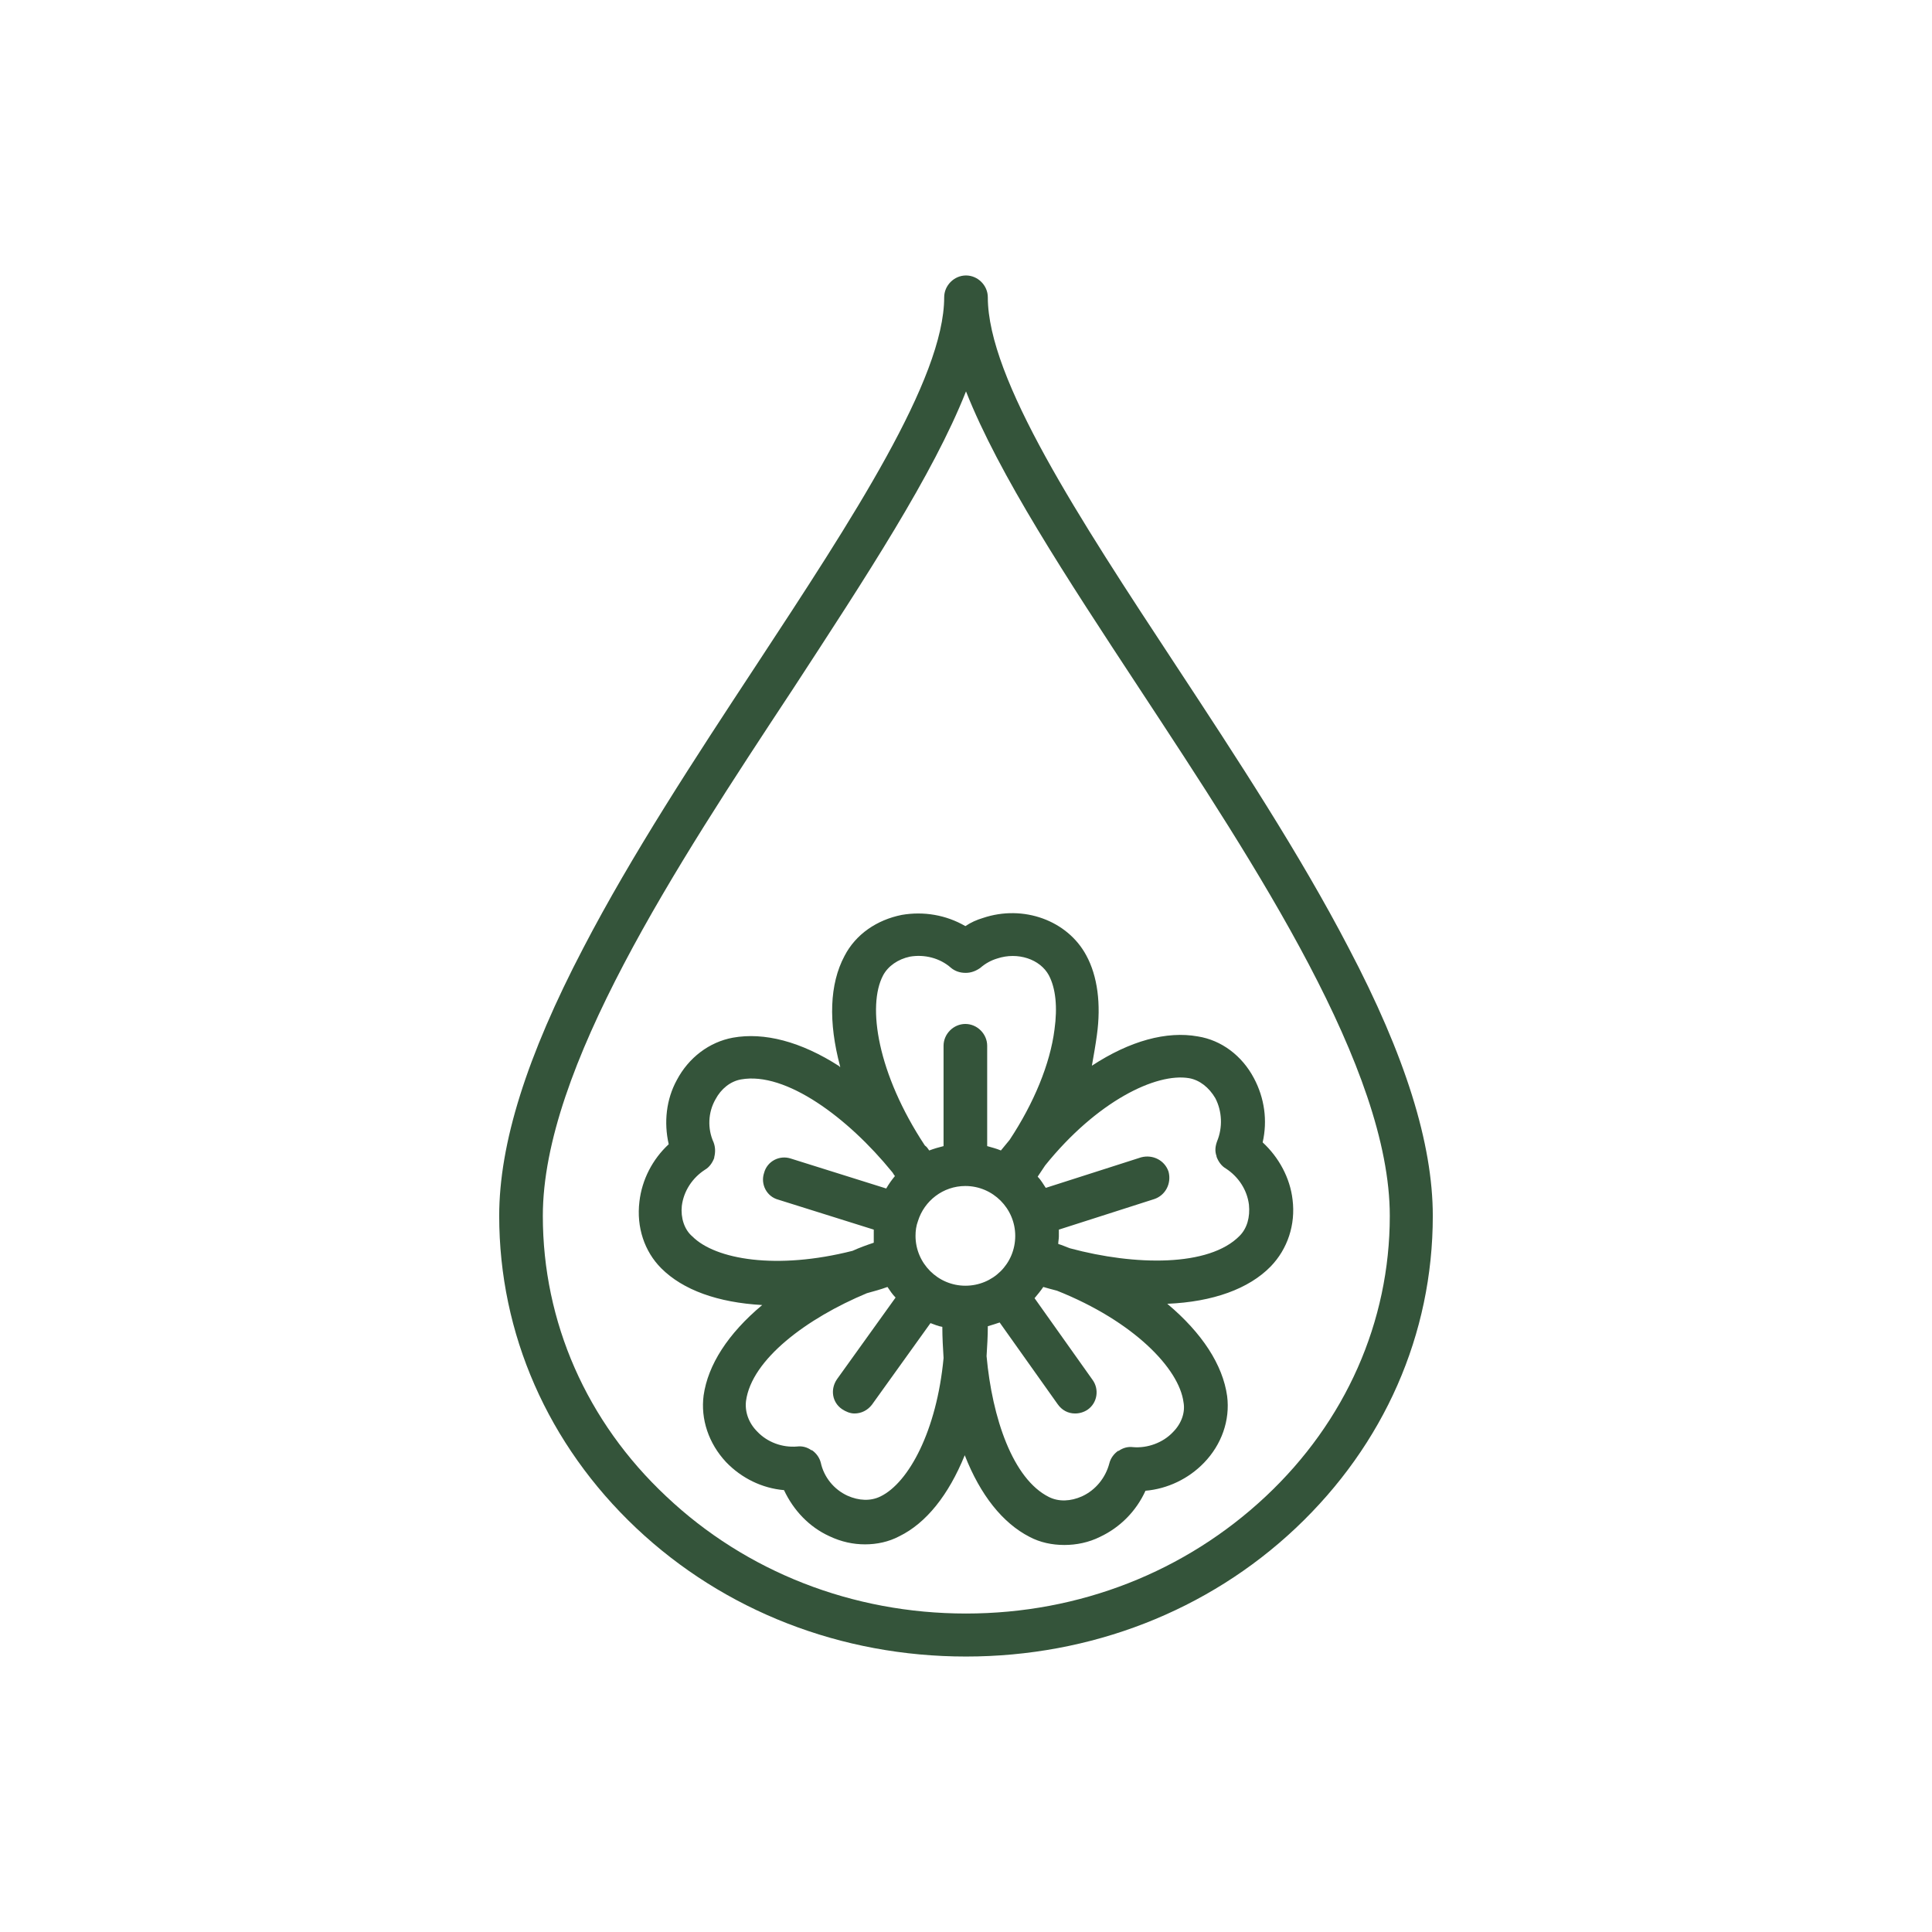 <svg xml:space="preserve" style="enable-background:new 0 0 310 310;" viewBox="0 0 310 310" y="0px" x="0px" xmlns:xlink="http://www.w3.org/1999/xlink" xmlns="http://www.w3.org/2000/svg" id="Livello_1" version="1.1">
<style type="text/css">
	.st0{display:none;}
	.st1{display:inline;}
	.st2{fill:#226600;}
	.st3{fill:#34543A;}
	.st4{display:inline;fill:#226600;}
	.st5{fill:#34543A;fill-opacity:0;}
</style>
<g class="st0" id="_x30_1-made-in-italy">
	<g class="st1">
		<path d="M241.7,188.6c-0.8-2.5-2.3-4.7-4.4-6.6c-6.2-5.6-13.3-9-20.2-12.2c-3.1-1.5-6.4-3-9.4-4.7
			c1-0.9,2-2.1,2.5-3.9c0.4-1.8,0.1-3.5-0.8-4.9c-1.2-1.8-3.3-2.9-6.1-3.3c-2.9-0.4-5.6,0-7.9,0.5c-1,0.2-1.9,0.3-2.8,0.4
			c-1.3,0.1-2.2-0.2-3.9-1.5c-3.1-2.4-6.1-6.3-8.7-11.5c-1-1.9-1.7-4-2.5-6c-1.9-5.3-3.9-10.7-9.9-14.9c-1.5-1-3-1.8-4.4-2.5
			c-1.7-0.8-3.1-1.6-4.2-2.5c-1.9-1.6-3.3-4-4.2-6.9c0-0.2-0.1-0.3-0.2-0.5l0,0c-0.1-0.4-0.4-1.4-0.6-2.1c0.4-0.2,0.7-0.4,1.1-0.7
			c2.4-1.7,3.2-4.5,2.2-7.4c-0.6-1.6-1.5-3-2.4-4.2c-0.1-0.1-0.2-0.3-0.3-0.4c1.1-0.4,2.4-0.8,3.8-1.2c4.8-1.3,10.7-3,13.6-7.6
			c2.7-4.2,0.8-7.9-0.2-9.8c-0.2-0.4-0.4-0.8-0.6-1.2c0.7-0.5,1.6-1.3,2.3-2.4c1-1.7,1.1-3.8,0.1-5.7c-1.4-2.8-4.3-3.9-6.6-4.1
			c-1.3-0.1-2.6,0.1-3.6,0.2c-0.3,0-0.6,0.1-0.9,0.1c-3.5,0.4-6.5-0.7-8.3-3.2c-0.1-0.2-0.3-0.7-0.4-1c-0.6-1.7-1.8-5.2-5.8-6
			c-3-0.6-4.9,0.9-5.8,1.7c-0.1,0.1-0.3,0.3-0.4,0.3c-0.2,0.1-0.8,0.2-1.4,0.3c-0.7,0.1-1.5,0.2-2.3,0.4c-1.5,0.4-2.8,1.1-4,1.6
			c-2.1,1-3,1.4-4.5,1c-0.1,0-0.3-0.1-0.4-0.1c-1.1-0.3-3-0.8-5-0.1c-2.2,0.8-3.7,2.5-3.9,4.7c0,0.2,0,0.3,0,0.5
			c-0.3,0-0.7,0-1.1,0.1c-1.7,0.3-3.1,1.2-3.9,2.5c-0.5,0.8-0.7,1.6-0.8,2.4c-1.3-0.7-4.4-2.3-7.7-1c-2.3,0.9-4.1,3-4.8,5.7
			c0,0.1-0.1,0.3-0.1,0.4c-0.4-0.8-0.8-1.8-1.5-2.7c-2.2-3-4.5-3.5-6.1-3.4c-3.8,0.3-5.6,3.9-6.8,6.3c-0.1,0.2-0.2,0.4-0.3,0.5
			c-1.2,2.3-3.6,3.7-5.8,3.6c-0.5,0-1-0.1-1.6-0.2c-1-0.2-2.1-0.4-3.4-0.4c-2.7,0-6.3,1.3-7.7,4.8c-1,2.5-0.4,5.6,1.6,7.9
			c0.6,0.7,1.2,1.2,1.8,1.6c-0.1,0.1-0.1,0.1-0.2,0.2c-1.2,0.9-2.9,2-3.8,4.1c-1.7,3.8,0.3,6.8,1.4,8.4c0.3,0.4,0.7,1,0.8,1.3
			c-0.1,0.3-0.2,0.6-0.3,1c-0.3,0.9-0.6,2-0.7,3.3c-0.2,3,1,6,3.3,8c2.5,2.2,5.3,2.3,7.2,2.2c-0.4,1-0.6,2.1-0.5,3.5
			c0.3,2.2,1.7,4,3.8,4.5c1.5,0.4,3.2,0.2,5.2-0.8c1.1-0.5,2.3-1.2,3.6-2.2c1.8-1.3,4.2-3.3,5.1-4.4c0.2-0.3,0.4-0.5,0.6-0.7
			c1.8-2.3,2.4-3.1,3.8-3.3c3.1-0.5,5.8,1.1,9.2,3.1h0.1c0.2,0.1,0.5,0.3,0.7,0.4h0.1c2.5,1.5,5.9,3.5,6.7,5.6
			c0.6,1.7,1.1,3.6,1.6,5.4c1,3.8,2.2,8.1,4.8,12c1.4,2.1,3.3,3.8,4.9,5.4l0,0c0.4,0.3,0.7,0.6,1,1c1.6,1.6,3.3,3,4.9,4.5
			c2.6,2.3,5.4,4.8,7.7,7.4c0.9,1,1.8,2.1,2.8,3.2c3.2,3.7,6.4,7.5,10.7,10.3c2.5,1.6,5.1,2.2,7.5,2.7c0.8,0.2,1.6,0.3,2.3,0.5
			c2.3,0.6,4,1.8,6.3,3.9c0.5,0.5,1.1,1,1.7,1.6c1.2,1.2,2.6,2.6,4.3,3.7c1.2,0.7,2.4,1.1,3.4,1.4c0.5,0.1,1.2,0.4,1.5,0.5
			c0.6,0.6,0.9,1.3,1.3,2.5c0.9,2.2,2.1,5.3,6,7.1l0.7,0.3c3.4,1.6,4.4,2.1,5.3,4.4c0.6,1.4,1.2,2.9,1.9,4.3c1.6,3.5,3.1,6.7,3,9.8
			c-0.1,1.5-2.6,4-4,5.4c-2,1.9-6.1,3.1-8.4,3.7c-0.8,0.2-2,0.2-3.2,0.2c-1,0-2.2,0-3.3,0.1h-0.1c-0.8,0.1-1.7,0.3-2.6,0.4
			c-4,0.6-8.1,1.3-11.5,0.8c-0.8-0.1-1.7-0.3-2.6-0.5c-2.5-0.5-5.4-1.1-8.5-0.7c-3.5,0.5-6.1,2.7-7,5.8c-1.1,3.5,0.2,7.6,3.2,10.4
			c3.1,2.8,7,4.3,10.4,5.5c1,0.3,2,0.6,3,0.9c3.9,1.1,8.4,2.4,10.3,4.9c0.4,0.5,0.7,1,1.1,1.7c1.2,2,3.3,5.4,8,5.4l0,0
			c0.8,0,1.7-0.1,2.6-0.3c4.4-1,6.1-3.6,6.7-5.6c0.7-2.2,0.3-4.5,0.1-6.3c-0.1-0.6-0.2-1.3-0.2-1.9c-0.1-1.6-0.1-3-0.1-4.3
			c0-0.2,0-0.3,0-0.4c0,0,0,0,0-0.1c0.2-0.2,0.4-0.5,0.6-0.9c0.9-1.5,1.7-2.9,2.2-4.4c0.8,0.8,1.9,1.4,3.3,1.7
			c0.5,0.1,0.9,0.1,1.4,0.1c4.8,0,7.2-4.5,8.9-7.6c0.4-0.8,1.1-1.9,1.4-2.3c1.9-2.1,2.2-4.7,2.4-6.7c0-0.3,0.1-0.9,0.2-1.4
			c0.2,0,0.4,0,0.5,0c1.6,0.1,5.8,0.4,7.8-3.9c0.8-1.7,0.9-3.7,0.4-6c-0.4-1.9-1.9-6.7-5.3-9.1c-1.3-0.9-2.7-1.2-3.7-1.5
			c-0.2-0.1-0.6-0.1-0.8-0.2c0-0.3,0-0.8,0.2-1.5c0.7-2.9,2.8-5.9,3.9-6.9c0,0,0,0.1,0.1,0.1c0.2,0.3,0.4,0.5,0.7,0.8
			c2.1,2.3,4.8,2.8,6.7,3.1c0.7,0.1,1.6,0.3,1.9,0.4c0.2,0.2,0.7,1,0.9,1.6c0.8,1.6,2,3.9,4.6,5.2c2,1,4.1,1,5.8-0.1
			c1.5-1,3.2-3.1,2.9-8C242.4,191.4,242.1,190,241.7,188.6z M192.2,231.3v0.1c-0.4,1.4-1,2.8-1.9,4.3c-0.1,0.2-0.3,0.4-0.4,0.6
			c-0.8,1.2-1.2,2-1.3,4.1c-0.1,1.6-0.1,3.3,0.1,5.2c0.1,0.8,0.2,1.7,0.3,2.4c0.5,3.7,0.3,3.8-1.5,4.2c-0.4,0.1-0.7,0.1-1,0.1l0,0
			c-0.7,0-0.9-0.2-2.1-2.1c-0.5-0.7-1-1.6-1.6-2.4c-3.3-4.1-8.9-5.7-13.8-7.1c-1-0.3-2-0.6-2.8-0.9c-2.7-0.9-5.7-2-7.8-4
			c-1.1-1-1.5-2.4-1.2-3.2c0.2-0.5,0.6-0.8,1.4-0.9c0.4-0.1,0.8-0.1,1.2-0.1c1.5,0,3.1,0.3,4.8,0.7c1,0.2,2,0.4,3,0.6
			c4.4,0.7,9.1-0.1,13.6-0.8c0.9-0.1,1.7-0.3,2.5-0.4c0.8-0.1,1.6-0.1,2.5-0.1c1.6,0,3.3,0,5-0.5c0.4-0.1,0.8-0.2,1.2-0.3
			C192.3,231,192.3,231.2,192.2,231.3z M235.4,192.7c-0.7-1.3-1.5-3-3.2-4.2c-1.5-1.1-3.2-1.3-4.7-1.6c-1.4-0.2-2.2-0.4-2.7-0.9
			c-0.2-0.2-0.4-0.4-0.5-0.6c-1.2-1.4-3.2-3.8-7.4-2.3c-4.1,1.4-7.6,7.9-8.6,12c-1.1,4.3,0.1,6.6,1.2,7.9c1.4,1.5,3.2,2,4.4,2.3
			c0.6,0.2,1.2,0.3,1.5,0.5c0.8,0.5,1.9,2.4,2.4,4.9c0.2,0.9,0.2,1.3,0.1,1.5c-0.3,0-0.7,0-1,0c-0.7-0.1-1.5-0.1-2.4,0
			c-5,0.7-5.5,5.1-5.7,7.5c-0.1,1-0.2,2.3-0.6,2.7c-0.9,1-1.6,2.3-2.4,3.7c-0.5,1-2,3.7-2.8,3.9l0,0c-0.1-0.1-0.3-0.5-0.4-0.8
			c-0.3-0.6-0.7-1.4-1.4-2.2c0.5-0.4,0.9-0.8,1.4-1.2c2.5-2.4,5.9-5.8,6-10c0.2-4.8-1.8-9.1-3.6-13c-0.6-1.3-1.2-2.6-1.7-3.9
			c-1.9-5-5.3-6.5-8.8-8.2l-0.6-0.3c-1.3-0.6-1.7-1.5-2.4-3.3c-0.6-1.6-1.3-3.4-3-5.1c-1.3-1.2-2.8-1.7-4.2-2.1
			c-0.7-0.2-1.4-0.4-1.8-0.7c-1-0.6-2-1.6-3-2.7c-0.7-0.7-1.3-1.4-2.1-2c-3-2.6-5.5-4.4-9-5.3c-0.9-0.3-1.9-0.5-2.7-0.6
			c-1.9-0.4-3.7-0.8-5.2-1.7c-3.4-2.2-6.3-5.6-9.1-8.9c-0.9-1.1-1.9-2.3-2.9-3.3c-2.6-2.9-5.5-5.4-8.2-7.9c-1.6-1.4-3.2-2.9-4.7-4.3
			c-0.3-0.3-0.7-0.7-1.1-1l0,0c-1.5-1.4-3-2.8-3.9-4.2c-2-2.9-2.9-6.3-3.8-9.9c-0.5-2-1.1-4-1.8-6.1c-1.7-4.5-6.3-7.2-9.7-9.2h-0.1
			c-0.2-0.1-0.5-0.3-0.7-0.4h-0.1c-3.8-2.3-8.2-4.9-13.7-4c-4.3,0.6-6.4,3.5-8.3,5.9c-0.2,0.2-0.3,0.5-0.5,0.7
			c-0.3,0.4-1.8,1.7-3.5,3c0.3-0.8,0.4-1.6,0.1-2.6c-0.4-1.3-1.4-2.3-2.9-3c-1.9-0.8-3.7-0.8-5.1-0.7c-1.6,0.1-2.3,0-2.9-0.5
			s-1-1.4-0.9-2.3c0-0.5,0.2-1.1,0.4-1.8c0.1-0.5,0.3-1,0.4-1.5c0.7-3-0.8-5.2-1.8-6.7c-0.3-0.5-0.8-1.3-0.9-1.5c0,0,0,0,0-0.1
			c0.2-0.4,0.9-0.9,1.6-1.4c1-0.7,2.3-1.7,3.2-3.2c1-1.8,1.1-3.6,0.3-5.1c-0.7-1.3-1.8-2.1-2.7-2.7c-0.5-0.3-0.9-0.6-1.2-0.9
			c-0.3-0.3-0.4-0.7-0.4-0.8c0.1-0.1,0.6-0.4,1.3-0.4c0.6,0,1.4,0.1,2.2,0.3c0.7,0.1,1.5,0.2,2.3,0.3c0.3,0,0.5,0,0.8,0
			c4.7,0,9.3-2.9,11.6-7.3c0.1-0.2,0.2-0.4,0.3-0.6c0.3-0.5,0.7-1.4,1.1-2l0,0c0.6,0.8,0.9,1.7,1.3,2.6c0.3,0.7,0.6,1.5,1,2.4
			c1,1.9,2.6,3.3,4.4,3.7c1.6,0.4,3.2,0,4.4-0.9c2.5-2,2.6-4.5,2.7-6.2c0-0.6,0.1-1.2,0.2-1.7c0.1-0.6,0.4-0.9,0.5-0.9
			s0.6-0.1,2,0.7c0.2,0.1,0.3,0.2,0.5,0.3c1.3,0.8,3,1.7,5,1.8c0.8,0,3.2,0.1,4.6-1.8c0.9-1.2,0.9-2.6,0.7-3.8
			c0.4,0.1,0.9,0.2,1.3,0.2c1.6,0,3-0.8,3.8-2.2c0.8-1.4,0.6-2.9,0.3-4c0.1,0,0.3,0.1,0.4,0.1c3.9,1,6.7-0.3,9.1-1.5
			c1-0.5,1.9-0.9,2.9-1.2c0.4-0.1,0.8-0.2,1.3-0.2c1.1-0.1,2.4-0.3,3.8-1.1c0.6-0.3,1-0.6,1.3-0.9c0.1,0,0.1-0.1,0.2-0.2
			c0.2,0.3,0.4,0.9,0.5,1.2c0.3,0.9,0.7,2,1.3,2.9c3.3,4.5,8.7,6.7,14.7,6c0.4,0,0.8-0.1,1.2-0.2c0.8-0.1,1.5-0.2,2-0.2
			c0,0,0,0,0.1,0c-1,0.8-2.4,2-2.6,4c-0.2,2.3,0.7,4.2,1.5,5.7c1,1.9,1,2.2,0.6,2.9c-1.5,2.4-5.9,3.6-9.7,4.7
			c-1.9,0.5-3.8,1.1-5.3,1.7c-3.4,1.5-4.7,3.8-3.9,7.1c0.3,1.2,1.1,2.3,2,3.5c0.5,0.7,1.1,1.5,1.4,2.1c-0.1,0.1-0.2,0.1-0.4,0.2
			c-1.8,0.7-2.8,1.8-3.2,3.8c-0.4,1.9,0.2,4.1,0.9,6.3l0,0c0.1,0.2,0.1,0.3,0.1,0.5c1.3,4.1,3.4,7.6,6.3,10.1
			c1.7,1.5,3.7,2.5,5.6,3.5c1.3,0.6,2.5,1.3,3.6,2c4.2,2.9,5.6,6.7,7.3,11.5c0.8,2.2,1.6,4.5,2.8,6.8c3.1,6.1,6.7,10.8,10.6,13.9
			c2.2,1.7,4.9,3.3,8.8,2.9c1.2-0.1,2.3-0.3,3.4-0.5c2-0.4,3.9-0.7,5.7-0.4c0.3,0.1,0.6,0.1,0.8,0.2c-0.2,0.2-0.4,0.4-0.6,0.5
			c-1,0.9-1.9,1.8-2.4,2.9c-0.4,1-0.9,2.9,0.7,5c0.7,1,1.6,1.6,2.5,2.1c3.6,2.1,7.3,3.8,10.9,5.6c6.4,3,13.1,6.2,18.5,11.1
			c1.2,1.1,2,2.3,2.5,3.6c0.2,0.7,0.4,1.4,0.4,2.2C235.5,192.9,235.4,192.8,235.4,192.7z" class="st2"></path>
		<path d="M109.1,174.4c-2.5-1.7-5.8-2-8.5-0.8c-2.5,1.2-3.6,3.2-4.2,4.5c-0.1,0.3-0.3,0.7-0.4,0.8s-0.2,0.2-0.2,0.2
			c-0.1,0-0.5,0.1-0.9,0.1c-0.5,0.1-1.2,0.1-2,0.3c-3.7,0.7-6.1,2.3-7.2,4.8c-1,2.5-0.4,5.4,1.7,8.5c1.8,2.7,2.2,6.5,1.1,11.4
			c-0.1,0.3-0.1,0.6-0.2,1c-0.5,2-1,4.4-0.9,6.9c0.1,3.4,1.6,6.5,4,8.5c1.6,1.4,3.6,2.1,5.6,2.1l0,0c0.4,0,0.9,0,1.3-0.1
			c2.8-0.4,4.2-2.1,5-3.2c1.2,0.4,3.1,0.8,5.4-0.1c2.8-1.1,4.5-3.5,4.9-6.6c0.3-2-0.1-4.1-0.3-5.8c-0.1-0.7-0.2-1.5-0.3-2
			c-0.1-2.8-0.1-5.6,0.2-8.4l0,0c0.1-1.8,0.3-3.5,0.6-5.3l0.1-0.5C114.6,185.8,115.7,179,109.1,174.4z M106.7,211.8
			c-0.1,0.8-0.4,0.9-0.6,1c-0.1,0-0.3,0-1-0.2c-1-0.3-2.5-0.8-4.3-0.1c-1.5,0.6-2.3,1.7-2.9,2.4c-0.2,0.2-0.4,0.6-0.6,0.7l0,0
			c-0.1,0-0.2,0-0.3,0c-0.4,0-0.8-0.1-1.2-0.5c-0.9-0.7-1.5-2.1-1.5-3.5c-0.1-1.6,0.3-3.2,0.8-5c0.1-0.3,0.2-0.7,0.2-1
			c1.6-6.9,0.8-12.6-2.2-16.9c-0.7-1-0.9-1.6-1-1.9c0.2-0.1,0.7-0.4,2-0.7c0.5-0.1,1-0.1,1.4-0.2c1.5-0.1,3.2-0.3,5.1-2.1
			c1-0.9,1.5-2,1.9-2.8c0.4-0.9,0.6-1.1,0.8-1.2c0.5-0.2,1.2-0.2,1.6,0.1c2.8,2,2.7,4.3,1.9,9.6l-0.1,0.5c-0.3,1.9-0.5,3.9-0.7,5.8
			c-0.2,3.1-0.3,6.2-0.2,9.3c0,0.9,0.2,1.8,0.3,2.8C106.6,209.3,106.9,210.7,106.7,211.8z" class="st2"></path>
	</g>
</g>
<g class="st0" id="_x30_2-efficacia-sicurezza">
	<g class="st1">
		<path d="M195.8,223.3H185c5.5-2.9,10.5-6.6,15-11c11.6-11.6,18-27,18-43.4c0-10.7-2.8-21.2-8-30.4
			c-4.7-8.3-11.4-15.4-19.4-20.7c0-0.2,0-0.4,0-0.6c0-6.2-2.7-11.8-6.9-15.7l11.7-11.7c1.8-1.8,2.8-4.2,2.8-6.8
			c0-2.4-0.8-4.6-2.4-6.3l4.1-4.1c3.7-3.7,3.7-9.6,0-13.3l-10.4-10.4c-3.7-3.7-9.6-3.7-13.3,0l-4.1,4.1c-1.8-1.6-4-2.4-6.3-2.4l0,0
			c-2.6,0-5,1-6.8,2.8l-52.2,52.2c-3.9-2.1-8.8-1.5-12,1.8l-9.5,9.5c-4,4-4,10.4,0,14.4l4.3,4.3l-3.3,3.3c-1.8,1.8-2.8,4.2-2.8,6.7
			s1,4.9,2.8,6.7l10.2,10.2c1.9,1.9,4.3,2.8,6.7,2.8c2.4,0,4.9-0.9,6.7-2.8l3.3-3.3l4.3,4.3c2,2,4.6,3,7.2,3s5.2-1,7.2-3l9.5-9.5
			c3.2-3.2,3.8-8.2,1.8-12l10.5-10.5c2.3,2.5,5.2,4.5,8.4,5.6c0.3,0.2,0.6,0.3,1,0.4c0.2,0,0.3,0.1,0.5,0.1c0.5,0.1,1,0.3,1.5,0.4
			c13.8,3.8,23.5,16.4,23.5,30.9c0,17.7-14.4,32-32,32c-6.2,0-12.1-1.8-17.3-5.1c-3.4-2.2-6.3-5-8.7-8.2h3.7c1.9,0,3.5-1.6,3.5-3.5
			s-1.6-3.5-3.5-3.5H89.2c-1.9,0-3.5,1.6-3.5,3.5s1.6,3.5,3.5,3.5h8.9c3.8,11.8,11.3,22.5,21.2,30c2.8,2.1,5.8,4,8.8,5.6h-10.9
			c-13.4,0-24.2,10.9-24.2,24.2v4.2c0,1.9,1.6,3.5,3.5,3.5h120c1.9,0,3.5-1.6,3.5-3.5v-4.2C220.1,234.1,209.2,223.3,195.8,223.3z
			 M184.5,53.8l10.4,10.4c1,1,1,2.5,0,3.5l-4.1,4.1l-6.9-6.9L177,58l4.1-4.1C182,52.8,183.5,52.8,184.5,53.8z M105,157.6
			c-1,1-2.7,1-3.7,0l-10.2-10.2c-0.5-0.5-0.8-1.1-0.8-1.8s0.3-1.3,0.8-1.8l3.3-3.3l13.9,13.9L105,157.6z M136.4,149.1l-9.5,9.5
			c-0.6,0.6-1.4,1-2.3,1s-1.7-0.3-2.3-0.9l-6.7-6.7l0,0l-18.8-18.8l0,0l-6.7-6.7c-1.3-1.3-1.3-3.3,0-4.6l9.5-9.5
			c0.6-0.6,1.5-0.9,2.3-0.9s1.7,0.3,2.3,0.9l0.4,0.4l31.5,31.5l0.4,0.4C137.7,145.8,137.7,147.9,136.4,149.1z M138.5,136.8
			l-26.6-26.6l51.9-51.9c1-1,2.7-1,3.7,0l2,2l0,0l9.4,9.4l11.4,11.4c0.5,0.5,0.8,1.2,0.8,1.9c0,0.7-0.3,1.4-0.8,1.9l-12.7,12.7
			c-2.6-1.1-5.4-1.7-8.4-1.7c-11.7,0-21.3,9.5-21.3,21.3c0,3,0.6,5.8,1.7,8.4L138.5,136.8z M155,117.1c0-7.9,6.4-14.3,14.3-14.3
			c7.9,0,14.3,6.4,14.3,14.3s-6.4,14.3-14.3,14.3c-0.9,0-1.8-0.1-2.7-0.3c-0.5-0.1-1-0.3-1.5-0.4C159.2,129,155,123.6,155,117.1z
			 M105.4,187.6h17c3.1,5.7,7.6,10.5,13.1,14c6.3,4,13.6,6.2,21.1,6.2c21.5,0,39-17.5,39-39c0-9-3.2-17.8-8.9-24.8
			c-2.4-3-5.3-5.5-8.4-7.6c4.9-2.3,8.8-6.3,10.8-11.3c6,4.5,11.1,10.2,14.9,16.8c4.7,8.2,7.1,17.5,7.1,26.9
			c0,30-24.4,54.4-54.4,54.4c-12.1,0-23.5-3.9-33-11.2C115.3,205.8,109,197.2,105.4,187.6z M213.1,248.2H100v-0.7
			c0-9.5,7.8-17.3,17.3-17.3h78.5c9.5,0,17.3,7.8,17.3,17.3V248.2z" class="st2"></path>
	</g>
</g>
<g id="_x30_3-estratti-vegetali-autoprodotti">
	<g>
		<path d="M188.7,106.8c-15.6-23.7-30.2-46-30.2-59.1c0-1.9-1.6-3.5-3.5-3.5s-3.5,1.6-3.5,3.5
			c0,13.1-14.7,35.5-30.2,59.1c-9.8,14.9-19.9,30.3-27.7,45.3c-9.1,17.4-13.5,31.4-13.5,43c0,18.9,7.8,36.7,22,50.1
			c14.1,13.3,32.9,20.6,52.9,20.6s38.8-7.3,52.9-20.6c14.2-13.4,22-31.1,22-50.1c0-11.6-4.4-25.7-13.5-43
			C208.6,137.1,198.5,121.7,188.7,106.8z M203.1,240.1c-12.9,12.1-29.9,18.8-48.1,18.8s-35.3-6.7-48.1-18.8
			c-12.8-12-19.8-28-19.8-45c0-23.6,21.3-56,40.1-84.5C139,92.5,149.7,76.2,155,62.8c5.3,13.4,16,29.7,27.9,47.8
			c18.8,28.6,40.1,60.9,40.1,84.5C223,212.1,215.9,228.1,203.1,240.1z" class="st3"></path>
		<path d="M176,166.1c0.7-5,0.1-9.5-1.7-12.8c-3-5.6-10.1-8.2-16.6-6l0,0c-1,0.3-1.9,0.7-2.8,1.3
			c-3.1-1.8-6.7-2.4-10.2-1.8c-4,0.8-7.4,3.1-9.2,6.6c-2.4,4.5-2.6,10.6-0.7,17.7c0,0.1,0,0.2,0.1,0.2c-0.1-0.1-0.2-0.1-0.2-0.2
			c-6.2-4-12.1-5.5-17.1-4.6c-3.8,0.7-7.1,3.2-9,6.8c-1.7,3.1-2.1,6.8-1.3,10.3c-2.6,2.4-4.3,5.7-4.7,9.2c-0.5,4.1,0.8,8,3.5,10.7
			c3.5,3.5,9.1,5.5,16.2,5.9c-5.5,4.6-8.7,9.6-9.4,14.5c-0.5,3.8,0.8,7.7,3.6,10.7c2.5,2.6,5.8,4.2,9.3,4.5c1.5,3.2,4,5.9,7.3,7.4
			c1.9,0.9,3.8,1.3,5.7,1.3s3.8-0.4,5.5-1.3c4.3-2.1,7.9-6.6,10.5-13c2.5,6.4,6.1,10.9,10.4,13.1c1.7,0.9,3.6,1.3,5.6,1.3
			c1.9,0,3.9-0.4,5.7-1.3c3.2-1.5,5.8-4.1,7.3-7.4c3.5-0.3,6.9-1.9,9.4-4.5c2.8-2.9,4.2-6.8,3.7-10.7c-0.7-5-4-10.1-9.6-14.8
			c7.3-0.3,13.1-2.4,16.6-6c2.7-2.8,4-6.7,3.5-10.7c-0.4-3.5-2.2-6.8-4.8-9.2c0.8-3.5,0.3-7.1-1.4-10.3c-1.9-3.6-5.2-6.1-9-6.7
			c-5-0.9-10.9,0.7-17,4.7C175.5,169.3,175.8,167.6,176,166.1z M154.9,206.3c-4.4,0-8-3.6-8-8c0-0.8,0.1-1.6,0.4-2.4l0,0l0,0
			c1-3.2,4-5.6,7.6-5.6c4.4,0,8,3.6,8,8C162.9,202.8,159.3,206.3,154.9,206.3z M141.7,156.5c0.8-1.5,2.4-2.6,4.3-3
			c2.3-0.4,4.8,0.2,6.6,1.8c0.6,0.5,1.4,0.8,2.3,0.8h0.1c0.8,0,1.6-0.3,2.3-0.8c0.8-0.7,1.7-1.2,2.7-1.5l0,0
			c3.3-1.1,6.9,0.1,8.3,2.7c1.1,2.1,1.4,5.1,0.9,8.7c-0.7,5.5-3.3,11.8-7.2,17.7c-0.5,0.6-0.9,1.1-1.4,1.7c-0.7-0.3-1.5-0.5-2.2-0.7
			v-16.1c0-1.9-1.6-3.5-3.5-3.5s-3.5,1.6-3.5,3.5v16.1c-0.8,0.2-1.5,0.4-2.3,0.7c-0.2-0.3-0.4-0.6-0.7-0.8
			C140.8,172.3,139.1,161.4,141.7,156.5z M109.4,193.5c0.3-2.4,1.7-4.5,3.7-5.8c0.7-0.4,1.2-1.1,1.5-1.9v-0.1
			c0.2-0.8,0.2-1.6-0.1-2.4c-1-2.2-0.9-4.8,0.3-6.9c0.9-1.7,2.4-2.9,4.1-3.2c7.2-1.3,17.2,6.2,24.2,14.8c0.2,0.2,0.3,0.5,0.5,0.7
			c-0.5,0.6-1,1.3-1.4,2l-15.3-4.8c-1.8-0.6-3.8,0.4-4.3,2.3c-0.6,1.8,0.4,3.8,2.3,4.3l15.3,4.8c0,0.3,0,0.7,0,1c0,0.4,0,0.7,0,1.1
			c-1.2,0.4-2.3,0.8-3.4,1.3c-12.2,3.1-22,1.4-25.7-2.3C109.8,197.3,109.2,195.4,109.4,193.5z M141.3,240.1
			c-1.6,0.8-3.5,0.7-5.3-0.1c-2.2-1-3.8-3-4.3-5.3c-0.2-0.8-0.7-1.5-1.4-2h-0.1c-0.7-0.5-1.5-0.7-2.3-0.6c-2.4,0.2-4.8-0.7-6.4-2.4
			c-1.4-1.4-2-3.2-1.8-4.9c0.9-6.7,9.8-13.3,19.4-17.3c1.1-0.3,2.2-0.6,3.3-1c0.4,0.6,0.8,1.2,1.3,1.7l-9.4,13.1
			c-1.1,1.6-0.8,3.7,0.8,4.8c0.6,0.4,1.3,0.7,2,0.7c1.1,0,2.1-0.5,2.8-1.4l9.4-13.1c0.6,0.2,1.2,0.5,1.9,0.6c0,1.7,0.1,3.4,0.2,5
			C150.3,229.6,145.8,237.9,141.3,240.1z M188.2,229.8c-1.6,1.7-4.1,2.6-6.4,2.4c-0.8-0.1-1.6,0.1-2.3,0.6h-0.1
			c-0.7,0.5-1.2,1.2-1.4,2c-0.6,2.3-2.2,4.3-4.4,5.3c-1.8,0.8-3.7,0.9-5.3,0.1c-5.8-2.9-9.1-12.7-10-22.6c0.1-1.6,0.2-3.2,0.2-4.8
			c0.7-0.2,1.3-0.4,1.9-0.6l9.3,13.1c0.7,1,1.7,1.5,2.8,1.5c0.7,0,1.4-0.2,2-0.6c1.6-1.1,1.9-3.3,0.8-4.8l-9.3-13.1
			c0.5-0.6,1-1.2,1.4-1.8c0.7,0.2,1.4,0.4,2.2,0.6c12.3,4.9,19.6,12.5,20.3,17.9C190.2,226.6,189.6,228.4,188.2,229.8z M190.8,173
			c1.7,0.3,3.2,1.5,4.2,3.2c1.1,2.1,1.2,4.7,0.3,6.9c-0.3,0.8-0.4,1.6-0.1,2.4v0.1c0.3,0.8,0.8,1.5,1.5,1.9c2,1.3,3.4,3.4,3.7,5.8
			c0.2,2-0.3,3.8-1.5,5c-4.9,5-16.8,4.8-27.2,2c-0.6-0.2-1.2-0.5-1.9-0.7c0-0.4,0.1-0.8,0.1-1.2s0-0.7,0-1.1l15.3-4.9
			c1.8-0.6,2.8-2.5,2.3-4.4c-0.6-1.8-2.5-2.8-4.4-2.3l-15.3,4.9c-0.4-0.6-0.8-1.3-1.3-1.8c0.4-0.6,0.8-1.2,1.2-1.8
			C176,176.7,185.5,172.1,190.8,173z" class="st3"></path>
	</g>
</g>
<g class="st0" id="_x30_4-amici-degli-animali">
	<g class="st1">
		<path d="M207.9,137.9c-3.1,0-5.6,2.5-5.6,5.6s2.5,5.6,5.6,5.6s5.6-2.5,5.6-5.6S211,137.9,207.9,137.9z M207.9,144.8
			c-0.7,0-1.3-0.6-1.3-1.3s0.6-1.3,1.3-1.3s1.3,0.6,1.3,1.3S208.6,144.8,207.9,144.8z" class="st2"></path>
		<path d="M255.2,142.3v-0.1c-0.7-2.1-1.8-4.1-3.2-6.1c-8.7-12.5-21.4-20.1-36.9-22.1c-6.1-0.8-11.5-0.6-15.3-0.1
			c-1.7-4.5-5.8-14.6-10.9-25.1c-9.5-19.6-17.7-30.5-25-33.5c-2.9-1.2-5.7-1.1-8.3,0.1c-2.5,1.2-4.3,3.4-5.2,6.1
			c-1.6,5.1-0.1,12.3,3,20.3c-8.9-8.8-16.2-13.6-22.2-14.5c-3.4-0.5-6.4,0.3-8.8,2.2c-2.4,1.9-3.7,4.7-4,7.9
			c-0.9,12.7,16.2,32.3,33.8,51.2c3.6,3.9,6.7,7.2,7.9,8.8c1.4,1.9,1.4,2.7,1.4,2.9c-0.3,0.3-1.5,0.8-2.6,0.8h-0.2
			c-15.6,1.6-29.3,4.4-40.6,8.2c-11,3.7-20.1,8.5-27.1,14.2c-10.3,8.5-16.2,19.2-17.8,32c-0.5,0-0.9-0.1-1.4-0.1
			c-5,0-9.9,2.1-13.3,5.8c-3.5,3.7-5.2,8.6-4.9,13.7c0.3,4.4,2.2,8.6,5.5,11.7c3.2,3.1,7.4,5,11.8,5.2c0.3,0,0.6,0,0.9,0
			c3,0,6-0.7,8.6-2.1c2,2.9,4.3,5.5,7,7.9c7.1,6.3,16.7,10.9,28.7,13.9c12.2,3,24.9,3.7,35,3.7c7.1,0,12.9-0.4,16.4-0.6
			c1.1-0.1,2-0.1,2.5-0.1c2-0.1,5.5-0.3,8.7-0.7c6.1-0.8,7.9-1.9,8.9-3c1.5-1.6,2.1-3.6,2.3-5.4c2.2,0.1,5.3,0.2,8.6,0.2
			c1.4,0,2.9,0,4.3-0.1c13.7-0.4,19.6-2.4,20.5-7c0.8-4.3,0-7.9-2.3-10.8c-3.8-4.8-11-6.2-16.6-6.6c9.2-11.3,12.3-22.4,13.2-30.1
			c0.6-5.2,0.3-9.6-0.1-12.7c4.9-0.2,11-1.5,15.7-3.4c11.5-4.6,19.6-12.1,22.1-20.6c0.2-0.8,0.4-1.6,0.6-2.5c0,0,0,0,0-0.1
			c0.5-3.2,0.3-6.5-0.8-9.7C255.2,142.4,255.2,142.4,255.2,142.3z M182.6,91.8c2.3,4.7,4.4,9.3,6.1,13.4c-19-24.1-19-32.4-18.3-34.7
			c0.4,0.6,0.9,1.2,1.3,1.8C175.1,77.3,178.8,83.8,182.6,91.8z M161.5,101.2c2.7,3.3,5.3,6.6,7.7,9.6c-26.3-19.2-28-27.5-27.8-29.8
			c0-0.2,0.1-0.4,0.1-0.5C146.4,84.4,153,90.8,161.5,101.2z M71.4,225.1c-5.6-0.3-10.3-4.8-10.7-10.4c-0.2-3.2,0.8-6.2,3-8.5
			s5.1-3.6,8.2-3.6c0.3,0,0.6,0,1,0c0,1.6,0,3.1,0.1,4.8c0.4,6,1.8,11.5,4,16.5C75.3,224.8,73.4,225.2,71.4,225.1z M230.7,168.8
			c-5.9,2.3-13.5,3.3-16.9,2.8c-1.2-0.2-2.5,0.3-3.3,1.3l-1.3,1.6l0.8,1.8c0.1,0.4,1.8,6.2,0.7,14.7c-1.4,10.9-6.5,21-15.2,30
			c-1.1,1.1-1.4,2.8-0.9,4.3c0.6,1.5,2,2.5,3.5,2.6c0.5,0,1.1,0.1,1.8,0.1c4.1,0.2,12.8,0.6,15.7,4.3c0.9,1.2,1.2,2.7,1,4.6
			c-0.9,0.5-4.4,1.8-15.7,1.9c-4.7,0.1-9.1-0.1-11.7-0.2c-0.8-2.1-2.3-3.9-4.4-5.5c-2.2-1.7-4.9-2.9-7.9-3.8c2.8-1.7,5.3-4,7.5-7.2
			c1.1-1.6,0.6-3.8-1-4.8c-1.6-1.1-3.8-0.6-4.8,1c-3.3,5-8,7.1-15,8.9c-3.8-0.2-7.3-0.2-10.1-0.2c3.7-9.9,3.7-18.4-0.1-25.2
			c-6.4-11.5-21-13.4-21.6-13.5c-1.9-0.2-3.6,1.1-3.9,3c-0.2,1.9,1.1,3.6,3,3.9c0.1,0,11.8,1.6,16.4,10c3.2,5.9,2.4,14-2.4,24.1
			c-0.5,1.2-0.4,2.5,0.3,3.6l1.2,1.7l2.1-0.3c0.1,0,7-0.7,14.9-0.1h0.1c1.1,0.1,2.2,0.2,3.3,0.3c5.7,0.7,15.4,2.6,16.1,8l0.1,0.5
			c0.1,0.9,0,2.5-0.4,3.2c-1.6,0.7-7.5,1.5-12.9,1.6c-0.6,0-1.5,0.1-2.7,0.2c-43.1,2.7-70.9-5.4-82-23.6c-0.1-0.7-0.4-1.3-0.9-1.9
			c-0.1-0.1-0.2-0.2-0.4-0.4c-2.3-4.5-3.6-9.6-4-15.2c-0.2-2.4-0.2-4.7-0.1-6.9c0-0.1,0-0.1,0-0.2c0.7-12.6,5.9-22.7,15.7-30.8
			c13.1-10.8,34.5-17.8,63.9-20.8c1-0.1,6.4-0.7,8.4-4.8c1.3-2.9,0.6-6.2-2.1-10c-1.4-1.9-4.3-5.1-8.4-9.4
			c-6.1-6.6-14.5-15.7-21.2-24.5C126.6,87.3,125,81,125.2,78c0.1-1.3,0.5-2.2,1.4-3c0.6-0.5,1.5-1,3.4-0.7c1.2,0.2,3,0.7,5.4,2.1
			c-0.6,1-1.1,2.2-1.2,3.6c-1.3,10.6,14.2,26.3,47.4,47.9c0,0,0,0,0.1,0s0.1,0.1,0.2,0.1h0.1c0.1,0,0.1,0.1,0.2,0.1c0,0,0,0,0.1,0
			c0.2,0.1,0.4,0.1,0.6,0.2l0,0c0.1,0,0.2,0,0.3,0c0,0,0,0,0.1,0s0.2,0,0.3,0l0,0l0,0l0,0c0.1,0,0.2,0,0.4,0h0.1
			c0.1,0,0.2,0,0.3-0.1h0.1c0.1,0,0.2-0.1,0.3-0.1h0.1c0.1,0,0.2-0.1,0.3-0.1c0,0,0,0,0.1,0c0.1-0.1,0.2-0.1,0.3-0.2l0,0l0.1-0.1
			c0.1,0,0.1-0.1,0.2-0.2l0.1-0.1c0.1-0.1,0.1-0.1,0.2-0.2l0.1-0.1c0.2-0.2,0.3-0.4,0.4-0.6c0,0,0-0.1,0.1-0.1
			c0-0.1,0.1-0.1,0.1-0.2s0-0.1,0.1-0.2v-0.1c0-0.1,0-0.1,0.1-0.2v-0.1c0-0.1,0-0.1,0-0.2v-0.1c0-0.1,0-0.1,0-0.2s0-0.1,0-0.2
			s0-0.1,0-0.2s0-0.1,0-0.2v-0.1c0-0.1,0-0.1,0-0.2v-0.1c0-0.1,0-0.1-0.1-0.2v-0.1c0-0.1,0-0.1-0.1-0.2c0-0.1-0.1-0.1-0.1-0.2
			c0,0,0-0.1-0.1-0.1c-0.1-0.1-0.1-0.2-0.2-0.3c-0.3-0.5-7-10.4-15.9-21.6c-3.1-5.7-7.6-14.1-10.6-21.7c-3.7-9.5-3.7-14-3-16.1
			c0.3-1,0.8-1.6,1.6-2c0.5-0.3,1.3-0.5,2.6,0.1c1,0.4,2.5,1.3,4.4,3.1c-0.7,0.7-1.2,1.6-1.7,2.7c-3.7,9.1,5.6,26.4,28.3,52.8
			c0,0,0,0,0.1,0.1c0,0,0,0,0.1,0.1c0.4,0.4,0.8,0.7,1.3,0.9c0,0,0,0,0.1,0s0.2,0.1,0.2,0.1h0.1c0.1,0,0.1,0,0.2,0h0.1
			c0.1,0,0.1,0,0.2,0c0.1,0,0.1,0,0.2,0h0.1h0.1h0.1c0.1,0,0.2,0,0.2,0h0.1c0.1,0,0.2,0,0.3,0c0,0,0,0,0.1,0s8.3-2,18.6-0.6
			c13.6,1.8,24.3,8.3,31.9,19.2c0.3,0.4,0.6,0.9,0.9,1.3l-1.8,0.6c-1.3,0.4-2.2,1.5-2.5,2.8s0.2,2.7,1.2,3.6l4.7,4.3
			C246.8,159.1,240.1,165.1,230.7,168.8z" class="st2"></path>
	</g>
</g>
<g class="st0" id="_x30_5-buoni-per-il-pianeta">
	<g class="st1">
		<path d="M256.7,164.1c-4.5-3.6-10.2-1.9-14.7,0.7c0.6-4.3,1-8.8,1-13.2c0-23.7-9.2-46-26-62.8s-39.1-26-62.8-26
			s-46,9.2-62.8,26s-26,39.1-26,62.8c0,23.9,9.6,46.3,26,62.8c-9.7,9.5-15,16.9-17,28.3c0,0,0,0,0,0.1s0,0.1,0,0.2
			c0,0.1,0,0.1,0,0.2c0,0.1,0,0.1,0,0.2c0,0.1,0,0.1,0,0.2v0.1c0,0.1,0,0.1,0,0.2v0.1c0,0.1,0,0.1,0,0.2c0,0.1,0,0.1,0,0.2
			c0,0.1,0,0.1,0.1,0.2c0,0.1,0,0.1,0.1,0.2c0,0,0,0.1,0.1,0.1c0,0.1,0.1,0.1,0.1,0.2c0,0,0,0.1,0.1,0.1c0,0.1,0.1,0.1,0.1,0.2
			l0.1,0.1l0.1,0.1c0,0.1,0.1,0.1,0.1,0.1s0,0,0,0.1c0,0,0,0,0.1,0.1l0.1,0.1l0.1,0.1c0.1,0,0.1,0.1,0.2,0.1l0.1,0.1
			c0.1,0,0.1,0.1,0.2,0.1l0.1,0.1c0.1,0,0.1,0.1,0.2,0.1s0.1,0,0.2,0.1c0.1,0,0.1,0,0.2,0.1c0.1,0,0.1,0,0.2,0.1c0.1,0,0.1,0,0.2,0
			s0.1,0,0.2,0h0.1h0.1h0.1c0.1,0,0.1,0,0.2,0H78c0,0,0,0,0.1,0s0.1,0,0.2,0h0.1c0.1,0,0.2,0,0.2,0h0.1c0.1,0,0.2,0,0.3-0.1
			c0,0,0,0,0.1,0s0.2-0.1,0.3-0.1h0.1c0.1,0,0.1-0.1,0.2-0.1c0,0,0.1,0,0.1-0.1l0.1-0.1l0.1-0.1l0.1-0.1l0.1-0.1
			c0.1,0,0.1-0.1,0.2-0.1c0,0,0,0,0.1-0.1c9.6-9.1,23.2-14.9,38.2-16.7c3.1-0.4,6.3-0.6,9.5-0.6c0.9,0,1.7,0,2.6,0
			c0.2,0.1,0.4,0.1,0.7,0.2c0.1,0,0.1,0,0.2,0c0.1,0,0.3,0,0.4,0c0.4,0,0.9-0.1,1.3-0.2c4,0,8.1,0,12,0c4.2,0,8.2,0,12.1,0
			c1.3,0,2.6,0,3.9,0l0,0l0,0c8.1,0,14.6,0.1,17,0.3c6.8,0.5,12-3.2,13.1-9.6c0.5-3.1,2.2-12,5.5-28c2.3-10.8,4.9-14,7.1-15
			c0.1,1.7,0,4.7-0.5,10.2c-0.6,6.4-1.5,14.3-2.3,21.3c-0.8,6.4-1.5,12.5-1.8,16.7c0,0.4-0.1,0.8-0.1,1.1c-0.3,5.1-2.5,14-12.9,15.8
			c-4,0.7-20.9,4.3-34.5,7.2c-6.8,1.5-12.7,2.7-16.1,3.4l-2.1,0.4c-9.8,2-18.2,3.8-23.6,6.3c-1.7,0.8-2.5,2.9-1.7,4.6
			c0.6,1.3,1.8,2,3.2,2c0.5,0,1-0.1,1.5-0.3c4.6-2.2,12.7-3.8,22.1-5.8l2.2-0.4c3.4-0.7,9.3-2,16.1-3.4c13.5-2.9,30.4-6.5,34.2-7.2
			c3.1-0.5,7.6-2,11.5-5.6c1-1,1.9-2,2.8-3.1c0.2,0,0.4,0,0.6,0c8.9,0,15.3-5.1,18.2-14.7c5.1-3.5,13.6-10.1,20.9-16.2
			c4.3-3.6,7.8-6.7,10.2-9.1c2.9-2.8,6.1-6,4.2-9.1c-1.5-2.4-4.3-3.1-8.5-2.3c-0.1,0-0.1,0-0.2,0c2.5-3.7,4.6-6.8,6.3-9.5
			c1.9-3,3.2-5.3,4-7.1C257.7,170,259.4,166.3,256.7,164.1z M212,93.7c15.5,15.5,24,36,24,57.9c0,6.6-0.8,13.1-2.3,19.4l0,0
			c0.4-1.7,0.7-3.3,0.9-4.7c0.5-2.8,0.8-4.9,0.9-6.4c0.1-1.5,0.3-4.6-2.2-5.9c-1.2-0.6-2.4-0.9-3.7-0.8c0.1-1.7-0.1-3.4-0.9-5.3
			c-1.6-3.9-4.4-6.7-7.7-7.7c-3.8-1.1-7.2,0.5-10.7,2.2c-3.2,1.5-5.2,3-6.5,4c-0.3,0.2-0.7,0.5-1,0.7c-0.6-0.7-1.7-2.2-3.9-5.6
			c-2.8-4.5-4.3-6.8-5.2-9.2c-1-2.5-2.3-6-2.1-10.3c0.1-1.9,0.4-3.4,1.1-6.4c0.3-1.5,0.6-2.3,1-3.7c0.3-1.1,0.7-2.5,1.3-4.8
			c1.1-4.2,1.7-6.3,1.7-8.1c0-2.6-0.5-4.6-1.5-8.3c-0.7-2.7-1.1-4.2-1.8-5.7c-1.2-2.5-2.5-3.9-3.8-5.3c-0.7-0.7-1.3-1.4-2.1-2.4
			c-0.2-0.3-0.4-0.5-0.6-0.8C196.1,80.6,204.7,86.4,212,93.7z M100.4,226c-5.7,1.9-10.9,4.4-15.7,7.5c2.6-4.7,6.4-9.1,11.7-14.3
			c2.4,2,4.9,4,7.5,5.8C102.7,225.2,101.5,225.6,100.4,226z M127.8,221.6c-4.8,0-9.5,0.4-14.2,1.2c-25.5-14.6-41.3-41.7-41.3-71.1
			c0-1.4,0-2.8,0.1-4.2c3.6,9.2,10.2,14.2,11.6,15.2c4.6,3.2,9.4,4.6,13.2,5.7c3.8,1.1,6.2,1.8,6.6,3.2c0,0.1,0,0.1,0,0.1
			c0,0.1-0.1,0.5-0.2,0.8c-0.4,1.2-0.9,3-1.1,6.3c-0.5,9.5,1.9,13.7,2.8,15.2c2.2,3.7,4.7,4.9,7.2,6c1.9,0.9,3.9,1.8,6.6,4.1
			c1.8,1.6,6.5,5.7,8.4,12.4c0.5,1.7,0.7,3.4,0.8,5.2C128.1,221.6,128,221.6,127.8,221.6z M184.2,217.9c-0.5,2.8-2.5,4.1-5.7,3.9
			c-2-0.2-6.2-0.2-11.8-0.3c0.4-0.8,1-1.8,1.9-2.9c0.6-0.8,0.7-0.9,2.3-2.2c1.1-0.9,2.7-2.3,5.5-4.8c4.6-4.1,7.5-6.9,10.5-10.6
			c0.3-0.3,0.5-0.7,0.8-1C185.6,209.8,184.6,215.6,184.2,217.9z M190.4,186.9c-1-2.1-2.4-3.5-3-4.1c-1.6-1.6-3.9-3-9.9-4.8
			c-2.9-0.9-4.6-1.2-6.2-1.5c-1.4-0.3-2.8-0.6-5-1.2c-4.3-1.3-6.4-1.9-7.6-2.9c-1.3-1.1-1.6-1.9-2.2-3.4c-0.7-1.8-1.5-3.9-4-6.5
			c-1.4-1.4-3.8-2.8-9.6-6.1c-7.8-4.4-9.9-5.1-12.3-4.9c-2.5,0.2-4,1.1-5.1,1.9c-0.9,0.6-1.7,1.1-3.3,1.5c-3.6,1-6.6,0.3-7.6,0.1
			c-1.4-0.3-1.8-0.5-4-1.8c-1.5-0.9-3.5-2.1-6.8-3.9c-1.2-0.7-2.3-1.2-3.1-1.6c-1.4-0.7-2.8-1.5-3.1-1.8c0,0,0,0,0-0.1
			c-0.1-0.3-0.1-0.5,0.2-1.6c0.4-1.4,1.1-3.5,0.3-6.4c-0.8-2.7-2.2-4-3.3-5c-0.8-0.7-1.1-1-1.4-1.9c-0.5-1.7,0-3.4,0.8-6
			c0.4-1.2,0.9-2.8,1.2-3.3c0.8,0.1,2.7,1.3,3.9,2.5c1.5,1.6,2.2,3.3,2.7,4.8c0.6,1.7,1.6,4.5,4.7,4.6c3.2,0.2,5.6-2.7,7.6-9.3
			c0.8-2.6,1-4.5,1.1-5.9c0-0.5,0.1-1,0.1-1.2l0,0c0.1-0.1,0.7-0.1,1.1-0.1c1.5-0.1,3.8-0.2,6.1-2c1.8-1.5,2.3-3,2.7-4.2
			c0.2-0.8,0.5-1.5,1.2-2.7c1.8-2.8,4.4-4.7,6.1-5.9c1.1-0.8,2-1.3,2.7-1.7c1.5-0.9,3.1-1.7,4-4.1c0.7-1.8,0.5-3.4,0.2-4.6
			c0.9,0,2.1,0,3.5-0.2c1.6-0.2,6.6-1,10.1-4.2c4.1-3.9,4.4-9.5,4.2-12.5c-0.1-1.9-1.8-3.4-3.7-3.2c-1.9,0.1-3.4,1.8-3.2,3.7
			c0.1,1.4,0.1,5-2,7c-1.9,1.8-5.2,2.3-6.3,2.4C141,85,140,85,139.1,85c-1.8,0-4.2,0-5.8,2.2c-1.6,2.1-0.9,4.4-0.5,5.6
			c0.2,0.5,0.3,0.9,0.3,1.2c-0.2,0.1-0.6,0.3-0.9,0.5c-0.8,0.5-1.9,1.1-3.4,2.1c-1.9,1.3-5.4,3.8-8,7.8c-1.2,1.9-1.7,3.4-2,4.3
			c-0.2,0.7-0.2,0.7-0.4,0.9c-0.5,0.4-0.8,0.4-2,0.5c-1.5,0.1-3.7,0.2-5.7,2.1c-1.9,1.8-2.1,3.9-2.3,5.7c-0.1,1.2-0.2,2.5-0.8,4.4
			c-0.1,0.4-0.3,0.8-0.4,1.2c-0.7-1.3-1.6-2.8-3-4.2c-1-1.1-6.5-6.3-11.7-4.1c-3.1,1.3-4,4.2-5.1,7.6c-0.9,2.8-1.9,6.2-0.8,10.1
			c0.8,2.8,2.4,4.2,3.4,5.1c0.8,0.7,1.1,1,1.3,1.7c0.2,0.8,0.1,1.3-0.2,2.5c-0.4,1.4-1,3.5-0.1,6c1,2.7,2.8,3.6,6.4,5.5
			c0.9,0.4,1.8,1,3,1.6c3.1,1.7,5.1,2.9,6.5,3.7c2.4,1.4,3.6,2.2,6.2,2.7c3.7,0.8,7.4,0.7,10.8-0.2c2.7-0.7,4.2-1.7,5.3-2.4
			c0.9-0.6,1.1-0.7,1.9-0.8c0.7-0.1,3.5,1.3,8.4,4.1c4.1,2.3,7.3,4.2,8,4.9c1.5,1.6,2,2.8,2.5,4.2c0.7,1.8,1.5,4,4.2,6.2
			c2.3,1.9,5,2.7,10,4.2c2.5,0.7,4.1,1.1,5.6,1.4c1.5,0.3,3,0.6,5.6,1.4c5.5,1.7,6.5,2.6,6.9,3c0.6,0.6,2,2,2.1,3.7
			c0,0.4,0.1,1.4-3.1,5.3c-2.7,3.3-5.4,5.9-9.8,9.8c-2.7,2.4-4.3,3.8-5.4,4.7c-1.7,1.4-2.2,1.9-3.3,3.3c-1.9,2.5-2.7,4.4-3.4,5.8
			c-0.2,0.5-0.4,0.9-0.6,1.3c-4.3,0-9.1,0-14.1,0c-3.2,0-6.4,0-9.6,0c-0.1-2.4-0.4-4.8-1.1-7c-2.4-8.7-8.5-14-10.5-15.7
			c-3.4-3-6.2-4.3-8.3-5.2c-2.1-1-3.1-1.4-4.1-3.2c-2.3-3.8-2-9.1-1.9-11.3c0.1-2.4,0.5-3.6,0.8-4.6c0.4-1.3,0.9-2.8,0.2-5
			c-1.6-5-6.5-6.4-11.3-7.8c-3.5-1-7.5-2.2-11.1-4.7c-0.7-0.5-7.2-5.3-9.8-14.1c-1.5-5.1-0.8-17.9-0.2-21.3
			c4.1-10.3,10.2-19.8,18.3-27.9c15.5-15.5,36-24,57.9-24c8,0,15.8,1.1,23.3,3.4c0,0.1,0.1,0.2,0.1,0.3c1.1,3,2.6,5.8,4.4,8.2
			c1,1.2,1.8,2.1,2.5,2.9c1.1,1.2,1.8,1.9,2.5,3.5c0.4,0.9,0.7,2.1,1.3,4.5c0.9,3.3,1.3,4.9,1.3,6.6c0,0.9-0.6,3.2-1.4,6.3
			c-0.6,2.2-1,3.5-1.3,4.6c-0.4,1.4-0.7,2.4-1.1,4.1c-0.7,3.2-1.2,5.1-1.3,7.7c-0.2,5.8,1.5,10.2,2.6,13.1c1.2,3,2.7,5.5,5.8,10.4
			c4.6,7.3,6.2,8.6,8.4,9c2.9,0.5,4.7-0.9,6.5-2.2c1.2-0.9,2.8-2.1,5.4-3.3c3.2-1.5,4.6-2.1,5.7-1.8c1.8,0.5,2.9,2.9,3.2,3.7
			c0.6,1.5,0.5,2.4-0.1,5.7c-0.1,0.4-0.2,0.9-0.2,1.3c-3.7,3.9-7.4,10.3-11.3,17.9c-0.2-2.9-0.7-4.4-1.6-5.4c-0.8-0.9-1.9-1.4-3-1.4
			C198.2,168.8,193.5,174.2,190.4,186.9z M220.4,196.6c-1.1,4.5-2.3,8.8-3.3,12.5c-1.1,4.2-2,7.6-2.7,9.9c-0.3,1.2-0.5,2-0.7,2.5
			c-1.6,6-4.6,9.5-9.1,10.5c0.5-1.9,0.9-4,1-6.2c0.1-1.8,0.4-4.1,0.6-6.8c0.4-3.2,0.8-6.9,1.3-10.6c0.7-6,1.3-11.1,1.8-15.3
			c1.1-2,2.3-4.4,3.5-7c3-6.1,6.5-13.1,9.9-18.4c0.5-0.8,1-1.5,1.4-2.1c1.3-1.8,2.3-3,3.1-3.8l0.1-0.1c0.3-0.3,0.6-0.5,0.8-0.7
			c-0.4,3.2-1.6,10.1-5.3,25.1C222.2,189.6,221.3,193.2,220.4,196.6z M235.1,204.3c1.6-2.2,3.2-4.4,4.8-6.7c0.1-0.1,0.1-0.2,0.2-0.3
			c2-0.8,3.7-1.4,5-1.8C242.6,198,239,201.1,235.1,204.3z M235.2,192.5C235.1,192.5,235.1,192.6,235.2,192.5
			c-0.9,1.2-1.7,2.3-2.6,3.5c-2.6,3.5-5.1,7-7.5,10.2c1-3.9,2.1-8.1,3.2-12.4c0.7-2.9,1.5-5.8,2.2-8.7c0.1-0.3,0.2-0.7,0.2-1
			c1.4-1.6,2.7-3.1,4-4.4c1.4-1.5,2.8-2.8,4.1-3.9c0.2-0.1,0.4-0.3,0.5-0.5c4.9-4.3,8.8-6.3,11.2-6.3
			C249.3,171.7,245.6,178,235.2,192.5z" class="st2"></path>
	</g>
</g>
<g class="st0" id="_x30_6-packaging-ecosostenibili">
	<g class="st1">
		<path d="M238.1,147.9c0-0.1,0-0.2,0-0.3v-0.1c0-0.1,0-0.1,0-0.2v-0.1c0-0.1-0.1-0.2-0.1-0.3l0,0
			c0-0.1-0.1-0.2-0.1-0.3l0,0l0,0c0-0.1-0.1-0.2-0.2-0.3l0,0c0-0.1-0.1-0.1-0.1-0.2c0,0,0-0.1-0.1-0.1c0-0.1-0.1-0.1-0.2-0.2
			c0,0,0-0.1-0.1-0.1c-0.1-0.1-0.1-0.1-0.2-0.2c0,0-0.1,0-0.1-0.1c-0.1,0-0.1-0.1-0.2-0.1c0,0-0.1,0-0.1-0.1
			c-0.1-0.1-0.2-0.1-0.2-0.2c0,0,0,0-0.1,0c0,0-0.1,0-0.1-0.1L208,131.2l-0.2-0.1l-2-1c7.2-5.4,14.9-15.1,14.6-32
			c0-2.6-0.1-5-0.1-7.5c-0.4-17.4-0.7-31.2,3.8-38.2c0-0.1,0.1-0.1,0.1-0.2c0.3-0.6,0.5-1.2,0.5-1.8c0-0.2,0-0.5-0.1-0.7
			c-0.2-0.8-0.7-1.5-1.4-2c-0.1-0.1-0.2-0.1-0.3-0.2c-0.6-0.3-1.2-0.5-1.8-0.4c-39.2,0.8-67.8,12.6-78.4,32.6
			c-3.9,7.3-5.3,15.5-4.1,24.3c0.2,1.5,0.5,3,0.8,4.5c-0.4-0.3-0.7-0.7-1.1-1c-10.3-8.7-28.5-9-50-0.9c-0.6,0.2-1.1,0.6-1.6,1.1l0,0
			c0,0.1-0.1,0.1-0.1,0.2c-0.5,0.7-0.7,1.6-0.6,2.4c0,0.3,0.1,0.5,0.2,0.7c0.2,0.6,0.6,1.1,1.1,1.5c0.1,0,0.1,0.1,0.2,0.1
			c3.5,2.5,6.2,9.7,9.6,18.8c0.3,0.7,0.5,1.4,0.8,2.1l-23.5,11.6c0,0-0.1,0-0.1,0.1c0,0,0,0-0.1,0s-0.2,0.1-0.2,0.2
			c0,0-0.1,0-0.1,0.1c-0.1,0-0.1,0.1-0.2,0.1c0,0-0.1,0-0.1,0.1c-0.1,0.1-0.1,0.1-0.2,0.2l-0.1,0.1c-0.1,0.1-0.1,0.1-0.1,0.2
			c0,0,0,0.1-0.1,0.1c0,0.1-0.1,0.1-0.1,0.2c0,0,0,0,0,0.1c-0.1,0.1-0.1,0.2-0.1,0.3l0,0l0,0c0,0.1-0.1,0.2-0.1,0.2s0,0,0,0.1
			s-0.1,0.2-0.1,0.3v0.1c0,0.1,0,0.1,0,0.2v0.1c0,0.1,0,0.2,0,0.3v0.1v0.1v78.5c0,1.3,0.8,2.5,1.9,3.1l79.4,39.2c0,0,0,0,0.1,0
			s0.2,0.1,0.3,0.1h0.1c0.1,0,0.2,0.1,0.3,0.1h0.1c0.1,0,0.2,0,0.3,0h0.1c0.1,0,0.3,0,0.4,0c0.1,0,0.3,0,0.4,0h0.1
			c0.1,0,0.2,0,0.3,0h0.1c0.1,0,0.2,0,0.3-0.1h0.1c0.1,0,0.2-0.1,0.3-0.1c0,0,0,0,0.1,0l79.4-39.2c1.2-0.6,1.9-1.8,1.9-3.1v-78.5
			v-0.1C238.1,148,238.1,148,238.1,147.9z M155.2,183.5l-20.4-10.1l71.6-35.3l20.4,10.1L155.2,183.5z M104.2,166.1l19.3,9.5v21.5
			l-5.3-6.3c-0.7-0.8-1.7-1.3-2.8-1.2l-11.2,0.4V166.1z M108.5,160.5l23.1-11.4c0.2-0.1,0.4-0.2,0.6-0.4c3.7-1.4,7.1-3.4,9.9-5.7
			c1.1,1.5,2.1,3.1,3,4.6c0.2,0.4,0.5,0.8,0.9,1c0.4,1.2,1.5,2.1,2.8,2.2c0.2,0,0.3,0,0.5,0c1.7,0,3.2-1.3,3.5-3
			c0.5-4.1,1.4-8.3,2.6-12.4c6.6,2.4,14.3,3.7,22,3.5c7-0.2,13.5-1.4,19.2-3.7l-69.5,34.3L108.5,160.5z M147.3,138.4
			c-0.4-0.5-0.7-0.9-1.1-1.4c0.5-2.9,0.8-6.2,0.7-9.4c0.7,1.3,1.5,2.5,2.3,3.8C148.5,133.7,147.9,136.1,147.3,138.4z M213.3,90.7
			c0.1,2.4,0.1,4.9,0.1,7.4c0.2,12.3-4.3,21.6-13.4,27.5c-1.7,1.1-3.5,2-5.3,2.8c-11.9,5.1-26.8,4.3-37.3,0.4
			c1.8-5.1,4.2-10.2,6.9-15.4c0.1,0,0.2,0.1,0.3,0.1c3.6,0.9,7.5,1.5,12,1.5c4.4,0,9.4-0.6,15.5-2.3c1.9-0.5,2.9-2.4,2.4-4.3
			s-2.4-2.9-4.3-2.4c-9.8,2.7-16.4,2.4-22.3,1.1c2.7-4.4,5.7-8.8,9.1-13.1c2.3-2.9,4.7-5.8,7.2-8.6c2.4,0.7,5.1,1,8,1
			c3.1,0,6.3-0.4,9.6-1.1c1.9-0.4,3-2.3,2.6-4.2c-0.4-1.9-2.3-3-4.2-2.6c-3.6,0.8-7.2,1.1-10.3,0.9c7.5-7.6,15.7-14.5,24.4-20.5
			C212.8,67.2,213,77.7,213.3,90.7z M148.7,82.8c4.6-8.5,13.5-15.7,25.9-20.7c9.5-3.8,21-6.4,33.8-7.5c-8.1,5.8-15.9,12.4-23,19.5
			c-0.2-1.9-0.1-3.7,0-6.2c0.1-1.9-1.4-3.5-3.3-3.6c-1.9-0.1-3.5,1.4-3.6,3.3c-0.2,4.9-0.3,7.5,0.9,12.9c-2.8,3-5.4,6.2-7.9,9.4
			c-3.1,4-5.9,8-8.5,12c-1.5-4.9-1-8.7-0.4-13.5c0.1-1.1,0.3-2.3,0.4-3.6c0.2-1.9-1.2-3.6-3.1-3.8c-1.9-0.2-3.6,1.2-3.8,3.1
			c-0.1,1.2-0.3,2.3-0.4,3.4c-0.8,6.6-1.6,12.8,2.9,21.9c-0.2,0.3-0.4,0.6-0.5,1c-2.2,4.1-4.2,8.3-5.8,12.4
			c-1.9-3.5-3.4-6.8-4.5-10.1c-1.2-3.3-2-6.6-2.4-9.7C144.4,95.6,145.5,88.8,148.7,82.8z M133.6,112.7c1.7,1.4,3,3.1,4,5
			c2,3.8,2.5,8.2,2.4,12.5c-3.2-3-6.7-5.8-10.6-8.4c-1.5-1-3-2-4.6-2.9c-6.8-4-14.3-7.2-22-9.5C116.1,106.2,127.3,107.3,133.6,112.7
			z M121.2,124.8c0.3,0.2,0.5,0.3,0.8,0.5c6.1,3.6,11.3,7.8,15.6,12.4c-5.3,4.2-13.5,7.4-20.9,6c-5.3-1-9.2-4.4-11.6-10
			c-0.1-0.2-0.2-0.5-0.3-0.8c-0.5-1.4-1-2.7-1.5-4c-2-5.4-3.8-10.1-5.7-13.8C105.9,117.3,114,120.6,121.2,124.8z M100.5,139.8
			c3.7,6.3,8.8,9.1,13.2,10.3l-13.1,6.5l-17-8.4L100.5,139.8z M79.2,153.8l18,8.9v30.9c0,0.9,0.4,1.8,1.1,2.5s1.6,1,2.5,1l13.1-0.4
			l10.4,12.2c0.7,0.8,1.7,1.2,2.7,1.2c0.4,0,0.8-0.1,1.2-0.2c1.4-0.5,2.3-1.8,2.3-3.3v-27.5l21.3,10.5v70.7l-72.5-35.8v-70.7H79.2z
			 M231.2,224.5l-72.5,35.8v-70.7l72.5-35.8V224.5z" class="st2"></path>
	</g>
</g>
<g class="st0" id="_x30_7-7-metalli-testati">
	<g class="st1">
		<path d="M244.7,111.6c-5.3-5.2-12.1-8.5-19.7-9.7l-5.9-0.9l0.4-5.9c0.6-7.7-1.2-15-5.1-21.3
			c-3.6-5.9-8.8-10.6-15.2-13.6c-6.3-3-13.3-4.2-20.1-3.4c-7.3,0.9-14.2,4.1-19.8,9.4l-4.4,4l-4.4-4c-5.6-5.2-12.5-8.5-19.8-9.4
			c-6.8-0.8-13.8,0.3-20.1,3.4c-6.3,3-11.6,7.8-15.2,13.6c-3.9,6.3-5.6,13.7-5.1,21.3l0.4,5.9l-5.9,0.9c-7.6,1.2-14.4,4.5-19.7,9.7
			c-4.9,4.8-8.3,11-9.9,17.8c-1.6,6.9-1.2,13.9,1.2,20.4c2.5,7,7.2,12.9,13.5,17.3l4.9,3.4l-3,5.2c-3.8,6.7-5.5,14.1-4.7,21.4
			c0.7,6.8,3.4,13.4,7.8,18.9s10.1,9.6,16.7,11.8c7,2.4,14.6,2.4,21.9,0.2l5.7-1.7l2.2,5.5c2.8,7.1,7.6,13,13.8,17
			c5.8,3.7,12.6,5.7,19.6,5.7s13.8-2,19.6-5.7c6.2-4,11-9.9,13.8-17l2.2-5.5l5.7,1.7c7.3,2.3,14.9,2.2,21.9-0.2
			c6.5-2.2,12.3-6.3,16.7-11.8s7.1-12,7.8-18.9c0.8-7.4-0.9-14.8-4.7-21.4l-3-5.2l4.9-3.4c6.3-4.3,11-10.3,13.5-17.3
			c2.3-6.5,2.7-13.5,1.2-20.4C253,122.6,249.6,116.4,244.7,111.6z M235.9,161.3l-7.6,5.2c-1.5,1-2,3-1,4.6l4.6,7.9
			c7.2,12.6,3.5,25-2.5,32.5c-5.9,7.4-17.2,13.9-31.1,9.6l-8.8-2.7c-1.7-0.5-3.6,0.4-4.2,2l-3.4,8.5c-5.3,13.5-17.4,18.3-26.9,18.3
			s-21.6-4.8-26.9-18.3l-3.4-8.5c-0.5-1.4-1.8-2.2-3.2-2.2c-0.3,0-0.7,0-1,0.2l-8.8,2.7c-13.9,4.3-25.2-2.2-31.1-9.6
			c-5.9-7.4-9.7-19.9-2.5-32.5l4.6-7.9c0.9-1.6,0.4-3.6-1-4.6l-7.6-5.2c-12-8.2-14-21.1-11.9-30.3c2.1-9.3,9.5-20,23.9-22.2l9-1.4
			c1.8-0.3,3.1-1.9,2.9-3.7l-0.7-9.1c-1.1-14.5,7.7-24.1,16.3-28.2s21.6-5,32.2,4.8l6.7,6.2c1.3,1.2,3.4,1.2,4.7,0l6.7-6.2
			c10.7-9.9,23.6-9,32.2-4.8c8.6,4.1,17.4,13.7,16.3,28.2l-0.7,9.1c-0.1,1.8,1.1,3.4,2.9,3.7l9.1,1.4c14.4,2.2,21.7,12.9,23.9,22.2
			S247.9,153.1,235.9,161.3z" class="st2"></path>
		<path d="M186.7,106.6c-2.5-1.7-6-2.5-10.9-2.5h-42.7c-3.9,0-7,0.5-9.3,1.6c-2.2,1-4.9,3.4-4.9,8.9
			c0,4.9,2.2,7.6,4.1,8.9c2.4,1.8,5.7,2.6,10.1,2.6h27.3c-3.7,5.1-7.1,10.3-10,15.4c-4,7-7.3,13.9-10,20.6
			c-2.7,6.7-4.6,12.5-5.8,17.3c-1.2,5-1.8,8.9-1.8,12c0,4.4,1.1,7.9,3.2,10.3c2.2,2.6,5.3,3.9,8.9,3.9c3.7,0,6.7-1.2,9.1-3.6
			c2.1-2.2,3.7-5.7,4.7-10.8c0.4-1.9,0.9-4.7,1.4-8.3c0.5-3.5,1-6.3,1.4-8.5c0.4-2.1,1.1-4.8,2.1-8c2.4-7.4,5-13.7,7.8-18.8
			s5.6-9.4,8.2-12.8c2.7-3.6,5.2-6.9,7.4-9.8c2.7-3.6,3.9-6.6,3.9-9.2C191,110.7,188.7,108,186.7,106.6z M181.5,120.9
			c-2.1,2.9-4.6,6.2-7.3,9.7c-2.9,3.7-5.8,8.3-8.8,13.7c-3,5.5-5.8,12.2-8.3,20l0,0c-1.1,3.5-1.8,6.4-2.3,8.7
			c-0.4,2.3-0.9,5.2-1.4,8.8c-0.5,3.5-0.9,6.1-1.3,7.9c-1,4.8-2.2,6.7-2.9,7.3c-0.6,0.6-1.7,1.5-4.1,1.5c-1.6,0-2.7-0.5-3.7-1.5
			c-1-1.2-1.5-3.1-1.5-5.8c0-2.4,0.5-5.9,1.6-10.3c1.1-4.5,3-10,5.5-16.4s5.8-13,9.6-19.7s8.4-13.5,13.6-20.2c0.8-1,1-2.5,0.4-3.7
			s-1.8-2-3.1-2h-34.3c-3.5,0-5.2-0.7-6-1.3c-0.3-0.2-1.2-0.9-1.2-3.3c0-1,0.1-2.2,0.8-2.5c1-0.4,2.9-1,6.4-1h42.7
			c4.4,0,6.2,0.8,6.9,1.3c0.3,0.2,1.3,0.9,1.3,3.5C184,116.2,183.9,117.6,181.5,120.9z" class="st2"></path>
	</g>
</g>
<g class="st0" id="_x30_8-filiera-cortissima">
	<g class="st1">
		<path d="M155,49.9c-19.1,0-37,7.4-50.5,20.9s-20.9,31.4-20.9,50.5c0,28.1,35.6,93.3,56.8,129.7
			c3.1,5.3,8.5,8.4,14.6,8.4s11.6-3.1,14.6-8.4c3.9-6.7,7.8-13.5,11.4-20.1c11.5-20.7,21.1-39.4,28.4-55.5
			c11.2-24.7,16.9-42.9,16.9-54.2c0-19.1-7.4-37-20.9-50.5C192,57.4,174.1,49.9,155,49.9z M203.2,172.7c-7.2,15.9-16.7,34.4-28.2,55
			c-3.7,6.6-7.5,13.3-11.4,20c-1.8,3.1-5,5-8.6,5s-6.8-1.9-8.6-5c-16.8-28.8-55.9-98.8-55.9-126.2c0-17.2,6.7-33.4,18.9-45.6
			S137.8,57,155,57s33.4,6.7,45.6,18.9c12.2,12.2,18.9,28.4,18.9,45.6C219.5,131.6,214,148.9,203.2,172.7z" class="st2"></path>
		<path d="M155.1,66.4c-30.4,0-55.1,24.7-55.1,55.1s24.7,55.1,55.1,55.1s55.1-24.7,55.1-55.1S185.4,66.4,155.1,66.4z
			 M155.1,169.6c-2.7,0-5.3-0.2-7.9-0.7c1.9-2.1,3.6-4.1,5.2-6.1c8.4-0.2,15.8-2.2,22.1-6c6.2-3.7,11-8.9,14.3-15.6
			c4.1-8.1,5.6-17.7,4.3-27.8c-1.3-10.2-5.4-20.1-11.8-28.7c-1-1.3-2.7-1.8-4.2-1.1c-13.5,5.9-23.6,14.1-30.2,24.6
			c-4.7-7.9-11.3-11.1-22.3-14.2c-1.7-0.5-3.4,0.4-4.1,1.9c-3,6.8-4.4,13.4-4,19.8c0.3,5.5,2,10.7,4.8,15.6
			c4.9,8.4,12.3,13.8,16.9,16.6c0.3,2.5,0.6,4.6,0.9,6.3c0.4,1.9,2.2,3.1,4.1,2.7c1.9-0.4,3.1-2.2,2.7-4.1
			c-0.7-3.6-1.5-9.5-1.1-16.4c0-0.1,0-0.1,0-0.2c0.3-4.3,1.1-8.9,2.7-13.6c4.6-13.7,14.6-24.4,29.7-31.6c4.8,7.1,7.8,15.1,8.8,23.2
			c1.1,8.7-0.1,16.9-3.6,23.8c-4.8,9.6-13.6,15.6-24.9,17.3c10-15.2,12.5-27.9,14.1-35.8l0.1-0.6c0.4-1.9-0.9-3.7-2.7-4.1
			c-1.9-0.4-3.7,0.9-4.1,2.7l-0.1,0.7c-1.9,9.8-5.5,27.8-25.4,48.7c-18.9-6.5-32.6-24.5-32.6-45.5c0-26.5,21.6-48.1,48.1-48.1
			S203,94.9,203,121.4S181.6,169.6,155.1,169.6z M127.4,127.8c-4.6-7.9-5.2-16.7-1.7-26.2c5.1,1.6,8.3,3.1,10.8,5
			c2.7,2.1,4.7,4.9,6.4,9.2c-0.7,1.5-1.3,3.1-1.8,4.8c-0.1,0.2-0.1,0.4-0.2,0.6c-1.7-3.8-3.9-7.1-7-10.8c-1.2-1.5-3.4-1.7-4.9-0.4
			c-1.5,1.2-1.7,3.4-0.4,4.9c5.5,6.5,7.7,11.7,9.5,21.6c-0.1,1-0.1,1.9-0.1,2.8C134.5,136.7,130.3,132.9,127.4,127.8z" class="st2"></path>
	</g>
</g>
<g class="st0" id="_x30_9-energia-da-fonti-rinnovabili">
	<g class="st1">
		<path d="M211.5,71.6c-13.8-13.3-31.8-21.4-50.8-22.7c-11.5-0.8-22.8,0.8-33.5,4.7c-10.3,3.7-19.6,9.5-27.7,17
			c-8,7.5-14.4,16.4-18.8,26.5c-4.6,10.4-7,21.5-7,33s3.1,23,9.2,34.3c5.2,9.6,12.7,18.9,21.6,26.7c8.1,7.1,8.9,7.9,8.9,17.5v1.1
			c0,4.5,1.8,8.6,4.8,11.6v12.9l0,0v4.7c0,7.4,5,13.8,12.1,15.7l4.8,1.2c2.6,6.6,8.9,11,16.2,11h5.7c3.9,0,7.8-1.4,10.9-3.8
			c2.4-1.9,4.2-4.4,5.3-7.2l5.3-1.3c7.3-1.8,12.3-8.2,12.3-15.7v-4.4l0,0v-12.7c3.1-3,4.9-7.1,4.9-11.6v-0.6
			c0-9.8,0.7-10.7,8.4-17.2c10.2-8.7,18.6-19.3,24.2-30.7c6.3-13,8.9-26.5,7.5-39.9C234,102.7,225.3,84.9,211.5,71.6z M182.7,231.3
			c-18.1,5.6-37.9,5.5-56-0.1l-0.3-0.1v-5.3c9.1,3.6,18.7,5.5,28.5,5.5h0.1c9.5,0,18.8-1.8,27.6-5.2L182.7,231.3L182.7,231.3z
			 M176.7,246.4l-7.6,1.8c-1.5,0.4-2.7,1.6-3,3.1c-0.9,4.1-4.7,7.2-8.9,7.2h-5.7c-4.2,0-7.9-2.9-8.9-7v-0.1c-0.4-1.5-1.5-2.7-3-3
			l-7-1.8c-3.2-0.8-5.5-3.6-5.9-6.8c9.2,2.6,18.8,4,28.4,4c9.3,0,18.7-1.3,27.7-3.8C182.1,243.1,179.8,245.7,176.7,246.4z
			 M221,157.9c-5.1,10.4-12.7,20.1-22.1,28.1c-4.2,3.6-7.3,6.4-9.1,10s-2.2,7.7-2.2,13.5v0.6c0,3.3-2,6.1-5,7.4l-2.1,0.8
			c-16.5,6.7-34.6,6.7-51.1,0.1l-2.9-1.2c-3-1.2-5-4.1-5-7.4v-1.1c0-5.6-0.4-9.9-2.5-13.7c-1.9-3.5-5-6.2-9.2-10
			c-17.8-15.7-28-35.7-28-54.8c0-10.3,2.1-20.3,6.3-29.6c4-9,9.7-17.1,17-23.8c7.2-6.8,15.6-11.9,24.9-15.3
			c9.6-3.5,19.8-4.9,30.2-4.2c17,1.2,33.2,8.4,45.6,20.4s20.2,27.9,22,44.8C229,134.3,226.7,146.2,221,157.9z" class="st2"></path>
		<path d="M188.4,118.4c-9.9-15.7-17.8-28.2-17.5-36.9c0-0.1,0-0.2,0-0.3c0-0.8-0.3-1.5-0.7-2.1
			c-0.2-0.2-0.3-0.5-0.6-0.7c-0.7-0.7-1.6-1.1-2.7-1.2c-0.1,0-0.2,0-0.3,0l0,0c-0.8,0-1.5,0.3-2.2,0.7
			c-35.7,22.4-55.5,49.3-54.2,73.6c0.5,8.9,3.7,17.3,9.7,24.8c5.8,7.3,14.3,13.8,25,19.3c1.4,5.7,3.2,11.1,5.5,16.2
			c0.7,1.5,2.2,2.5,3.8,2.5c0.5,0,1.1-0.1,1.6-0.3c2.1-0.9,3-3.3,2.1-5.4c-1.7-3.9-3.2-8.1-4.4-12.4c7.3-1.5,14.9-4.6,21.8-8.9
			c9.2-5.8,16.3-13.4,20.3-21.7c4.4-9,7.4-23.3-3.2-40.3C191.2,122.9,189.8,120.6,188.4,118.4z M126.4,171.1
			c-4.9-6.2-7.6-12.9-8-20.1c-0.5-10.3,3.7-21.7,12.3-33c6.4-8.4,15.1-16.8,25.7-24.7c-3.9,9.2-7.1,18.8-9.6,28.5
			c-1-1.4-1.8-2.9-2.9-5c-1.1-2-3.6-2.7-5.6-1.7c-2,1.1-2.7,3.6-1.7,5.6c2.5,4.6,3.9,7,7.9,11.3c-0.8,4.3-1.5,8.5-2,12.8
			c-0.6,5.1-1,10-1.1,14.9c-3.6-3.4-5.1-7-7.1-11.5c-0.5-1.1-1-2.3-1.6-3.5c-1-2.1-3.4-3-5.5-2s-3,3.4-2,5.5c0.5,1.1,1,2.3,1.5,3.4
			c2.9,6.5,5.6,12.7,14.7,18.6c0.2,5.1,0.7,10,1.4,14.8C136,180.8,130.5,176.2,126.4,171.1z M188.5,161.9
			c-6.9,14.1-23.3,23.6-36.7,26.2c-1.1-5.5-1.7-11.2-2-17.2c7.7-2.4,15.6-6,25.1-16c1.6-1.6,1.5-4.3-0.2-5.8
			c-1.7-1.6-4.3-1.5-5.8,0.2c-7.3,7.7-13.3,11-19.2,13.1c0.1-5.4,0.4-10.8,1.1-16.4c0.5-3.9,1.1-7.7,1.8-11.6c5.3-1.6,11-5,16-9.9
			c1.6-1.6,1.7-4.2,0.1-5.8c-1.6-1.6-4.2-1.7-5.8-0.1c-2.6,2.5-5.4,4.6-8.1,6c2.6-10.5,6.1-20.8,10.5-30.5
			c3.2,8.2,9.1,17.6,16.3,28.9c1.4,2.2,2.8,4.4,4.2,6.7C192.6,140.6,193.5,151.5,188.5,161.9z" class="st2"></path>
	</g>
</g>
<g class="st0" id="_x31_0-societa-benefit">
	<g class="st1">
		<path d="M203.7,74.8c-9.9-1.2-19.3,1.6-27.4,8c-5.1,4-9.3,9.4-12.4,15.5c-3.1-6.1-7.3-11.4-12.4-15.5
			c-8-6.4-17.3-9.1-27.1-8.1c0.1-4-0.4-7.2-1.9-9.4c-1.1-1.7-2.7-2.9-4.6-3.3c-2.7-0.6-4.6,1.9-5.5,3.1c-1,1.3-2.1,3.1-3.6,5.6
			c-0.8,1.4-1.7,3-2.7,4.8c-0.4-2.9-0.9-5.9-1.7-8.7c-1.6-5.6-5-12.4-11.7-12.5c-3.5-0.1-4.6,3.9-5,5.4c-0.5,1.9-1,4.6-1.6,8.2
			c-0.5,3.3-0.9,7.4-1.4,12.1c-0.1-0.2-0.3-0.3-0.4-0.5c-1-1.2-4-5-8-3.7c-3.5,1.1-3,5.7-2.6,9.7c0.3,3.5,1,8.3,2,13.9
			c1.7,9.7,4,20.6,5.7,26.7c-4.1,9.7-2.3,18.1,5.1,24c-0.1,1.5-0.1,2.9,0.1,4.4c0.7,5.4,3.2,9.5,5.3,11.9
			c2.6,3.1,13.5,17.1,22.2,28.4c4.4,5.7,8.2,10.6,10.4,13.4l1.4,1.8c6.1,7.8,11.4,14.5,13.6,19.3c0.8,1.7,2.8,2.4,4.5,1.7
			c1.7-0.8,2.4-2.8,1.7-4.5c-2.6-5.5-8-12.5-14.4-20.6l-1.4-1.8c-2.2-2.8-6-7.7-10.4-13.4c-8.8-11.3-19.7-25.4-22.4-28.6
			c-3-3.6-7.1-11.3,0.3-21.3c2.5-3.4,6.3-9.2,10.3-15.3c4-6.1,8.5-12.9,12.3-18.4c3.4-4.8,5.4-7.3,6.6-8.5c1.2,2.1,1.4,6.4-4.3,16.9
			c-8,14.9-12.6,23-14.3,25.8c-3.3,5.7-1.8,12,3.9,16c3.3,2.4,14.4,11.8,26.2,21.8c4.4,3.8,9,7.7,13.5,11.4
			c10.3,8.6,18.3,19.7,22.6,31c5.2,13.5,5.3,27.2,0.3,40.7c-0.6,1.8,0.3,3.7,2,4.4c0.4,0.1,0.8,0.2,1.2,0.2c1.4,0,2.7-0.9,3.2-2.2
			c2.9-7.8,4.2-15.8,4-23.7c0-1-0.1-2.1-0.2-3.1c0.4-0.4,0.8-0.9,1-1.4c1.5-4.5,8.5-27.7-1-55.8c1.1-0.8,2.2-1.6,3.3-2.4
			c15.8-11.2,32.1-22.9,41.6-39.6c7.8-13.7,8.5-31.2,1.8-44.4C226.2,83,216.2,76.2,203.7,74.8z M90.8,91.3c0-0.2,0.1-0.5,0.1-0.7
			c1.2-14.6,2.5-24.8,3.5-28.8c3.4,2.5,5.8,12.4,5.9,25.5c-0.2,0.3-0.3,0.7-0.5,1c-3.6,7.1-7.2,14.7-10.2,21.1
			C90,102.8,90.4,96.7,90.8,91.3z M84,91.4c0,0.1,0,0.3,0,0.4c-0.3,3.3-0.5,6.6-0.7,9.9c-0.1-0.4-0.1-0.7-0.2-1.1
			c-1.2-6.7-1.9-11.5-2.3-14.7C81.7,87.2,82.7,89,84,91.4z M102.3,121.8c-3.9,6-7.7,11.7-10.1,15c-1.4,1.9-2.6,3.9-3.4,5.8
			c-3.1-3.9-3.2-8.7-0.4-14.7c0.2-0.5,0.6-1.3,1.1-2.4c2.7-5.8,9-19.3,15.2-31.8c7.3-14.7,10.9-21,12.7-23.6c0.4,1.5,0.7,4.7-0.3,11
			c-0.9,6.2-2.7,13.3-4.2,19.6c-0.7,2.8-1.3,5.5-1.9,7.9C108.6,112.2,105.7,116.6,102.3,121.8z M182.2,222.9
			c-0.4-1.3-0.8-2.6-1.3-3.8c-3.7-9.8-9.2-17.8-14.7-24c0,0,0.1,0,0.1-0.1c4-3.6,8.3-7,12.9-10.4C184,200.1,183.6,213.7,182.2,222.9
			z M229.4,115.8c-0.3,6.8-2.2,13.5-5.5,19.3c-8.8,15.4-24.5,26.6-39.6,37.5c-7.8,5.5-15.8,11.3-22.6,17.4c-0.1,0.1-0.1,0.1-0.2,0.2
			c-1.8-1.8-3.6-3.4-5.3-4.8c-4.4-3.7-9-7.6-13.5-11.4c-12.4-10.5-23.1-19.6-26.6-22.1c-3.6-2.6-3.1-5.3-2-7.1
			c1.6-2.8,6.3-11,14.4-26c3.8-7.1,5.7-12.5,5.8-16.8c0.1-4.2-1.4-7.5-4.6-10.2c-0.9-0.7-2-1-3.2-0.9c-1.4,0.2-2.9,1.2-5.2,3.7
			c1.1-4.7,2-9,2.5-12.9c0.4-0.1,0.8-0.1,1.1-0.2c12.9-1.5,29.5,6.3,35.7,26.9c0.4,1.4,1.8,2.4,3.3,2.4s2.8-1,3.3-2.4
			c6.2-20.7,22.8-28.4,35.7-26.9c13,1.5,19.5,9.3,22.7,15.5C228.4,102.5,229.7,109,229.4,115.8z" class="st2"></path>
	</g>
</g>
<g class="st0" id="cerchio">
	<path d="M155,5C72.2,5,5,72.2,5,155s67.2,150,150,150s150-67.2,150-150S237.8,5,155,5z M256.2,256.2
		c-13.1,13.1-28.4,23.5-45.5,30.7c-17.6,7.5-36.4,11.2-55.7,11.2s-38-3.8-55.7-11.2c-17-7.2-32.3-17.5-45.5-30.7
		s-23.5-28.4-30.7-45.5C15.7,193,11.9,174.3,11.9,155s3.8-38,11.2-55.7c7.2-17,17.5-32.3,30.7-45.5s28.4-23.5,45.5-30.7
		c17.6-7.5,36.4-11.2,55.7-11.2s38,3.8,55.7,11.2c17,7.2,32.3,17.5,45.5,30.7c13.1,13.1,23.5,28.4,30.7,45.5
		c7.5,17.6,11.2,36.4,11.2,55.7s-3.8,38-11.2,55.7C279.6,227.7,269.3,243,256.2,256.2z" class="st4"></path>
</g>
<g id="sfondo-trasparente">
	<path d="M155,5C72.2,5,5,72.2,5,155s67.2,150,150,150s150-67.2,150-150S237.8,5,155,5z" class="st5"></path>
</g>
</svg>
